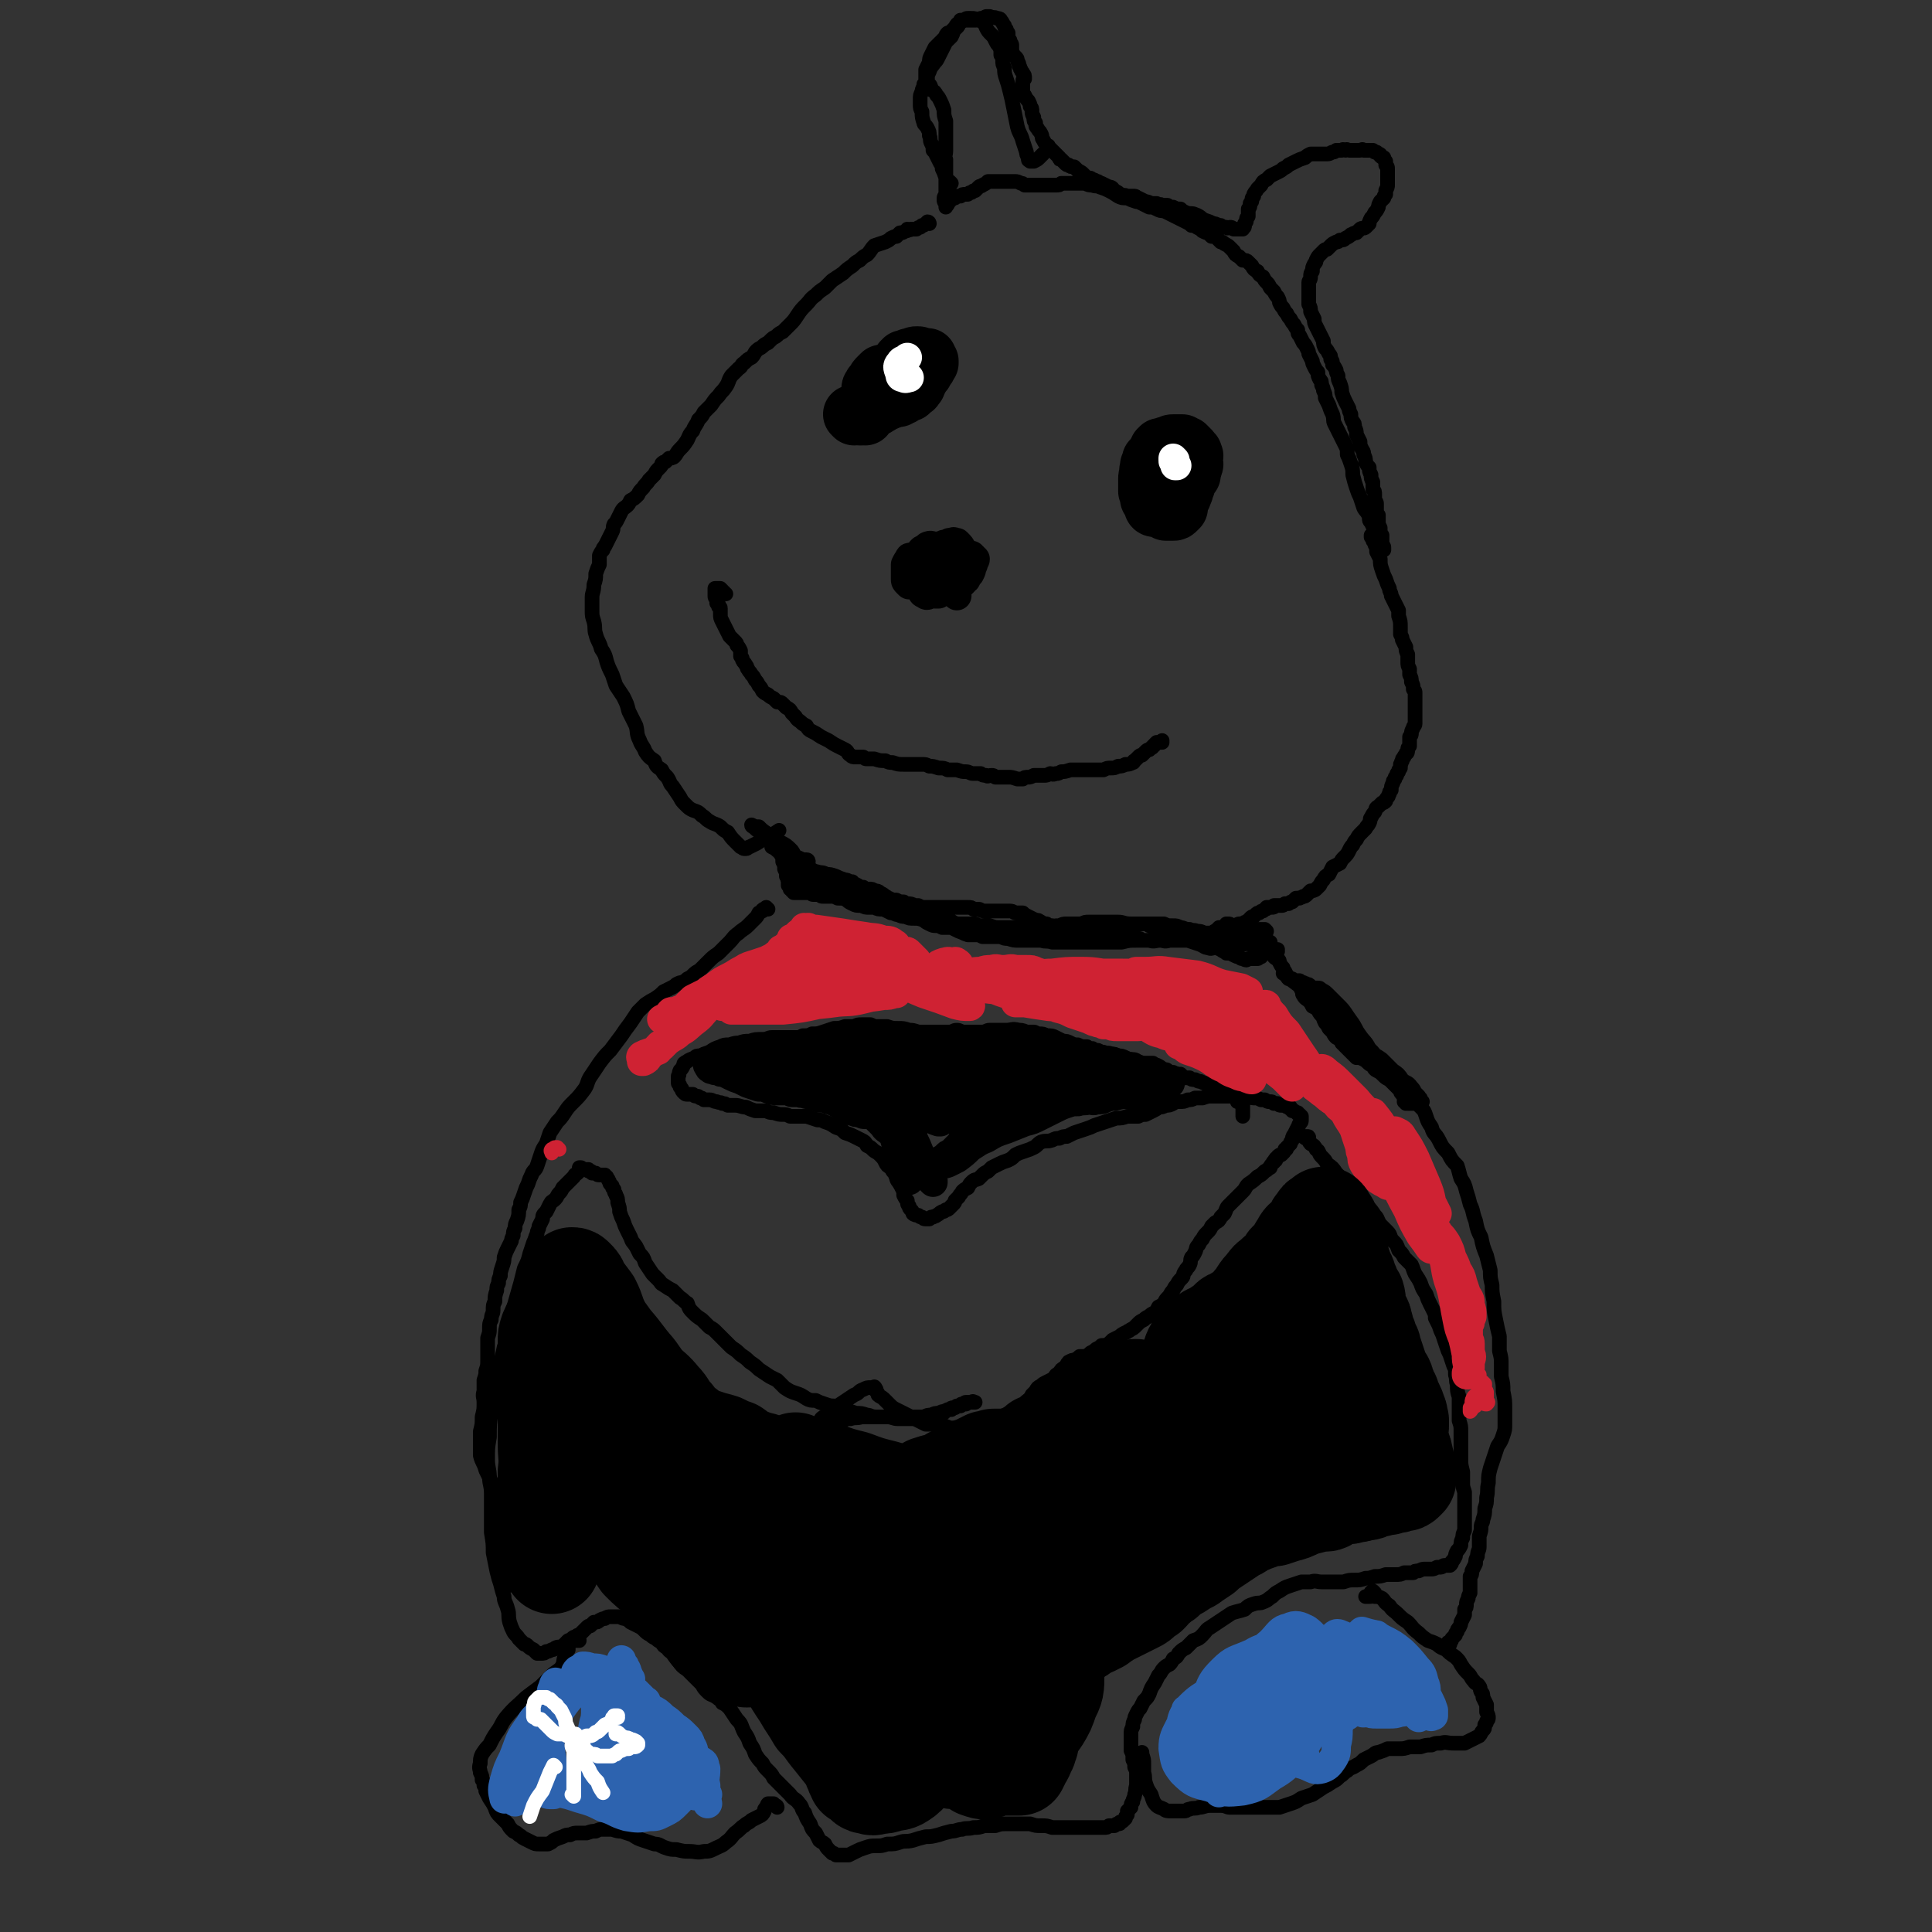 <svg viewBox='0 0 1054 1054' version='1.1' xmlns='http://www.w3.org/2000/svg' xmlns:xlink='http://www.w3.org/1999/xlink'><rect x="0" y="0" width="1054" height="1054" fill="#333333" stroke="none"/><g fill='none' stroke='#000000' stroke-width='8' stroke-linecap='round' stroke-linejoin='round'><path d='M714,621c0,-1 0,-1 -1,-1 0,0 0,0 -1,0 0,0 0,0 -1,0 0,0 0,0 0,0 0,0 0,0 0,0 1,1 1,1 2,1 1,1 1,2 2,3 2,1 2,1 3,3 2,1 1,2 3,4 2,2 2,2 3,4 3,2 3,2 5,5 2,2 2,2 4,5 2,2 2,2 4,4 2,2 2,2 5,5 2,2 2,1 4,4 2,2 2,2 4,5 2,2 1,2 3,5 2,2 2,2 4,4 2,2 1,3 3,5 2,2 2,2 3,5 2,2 2,2 3,4 2,2 2,2 4,4 1,2 1,3 2,5 2,3 2,3 3,5 1,3 1,3 3,6 1,3 1,3 2,5 1,2 1,2 2,4 1,2 1,2 1,4 1,2 1,2 2,4 1,3 1,3 2,5 1,3 1,3 2,6 1,3 1,3 2,5 1,3 1,3 2,6 1,2 1,2 1,5 1,3 0,3 1,5 0,4 0,4 1,7 0,3 0,3 0,6 0,4 0,4 0,7 1,3 1,3 1,6 0,2 0,2 0,5 0,2 0,2 0,5 0,3 0,3 0,5 0,3 0,3 1,7 0,3 0,3 0,6 0,2 0,2 1,5 0,1 0,1 0,3 0,2 0,2 0,4 0,2 0,2 0,4 0,2 0,2 0,5 0,2 0,2 0,5 -1,2 -1,2 -1,4 -1,2 -1,2 -1,4 -1,2 -1,2 -2,3 -1,2 -1,2 -1,3 -1,2 -1,2 -2,3 0,1 0,1 -1,2 0,0 0,0 -1,0 -1,0 -1,0 -2,0 -1,0 -1,1 -2,1 -1,0 -1,0 -2,0 -2,1 -2,1 -3,1 -2,0 -2,0 -4,0 -1,0 -1,0 -3,1 -2,0 -2,0 -3,1 -3,0 -3,0 -5,0 -2,1 -2,1 -5,1 -2,0 -2,0 -5,0 -3,1 -3,1 -6,1 -3,1 -3,1 -5,1 -3,1 -3,1 -6,1 -3,0 -3,0 -6,1 -3,0 -3,0 -6,0 -3,0 -3,0 -6,0 -3,0 -3,-1 -6,0 -3,0 -3,0 -5,0 -3,1 -3,1 -6,2 -3,1 -3,1 -6,3 -2,1 -2,1 -4,3 -2,1 -2,2 -5,3 -2,1 -2,0 -5,1 -3,1 -3,1 -5,3 -3,1 -4,1 -7,2 -3,2 -3,2 -6,4 -3,2 -3,2 -6,4 -2,1 -2,2 -4,4 -2,2 -2,2 -5,3 -2,2 -2,2 -4,4 -2,1 -2,1 -4,3 -1,2 -1,2 -3,3 -1,2 -1,2 -2,3 -2,1 -2,1 -3,2 -2,2 -1,2 -3,4 -1,2 -1,2 -2,4 -2,3 -2,3 -3,6 -1,2 -1,2 -3,4 -1,2 -1,2 -2,4 -1,1 -1,1 -2,3 -1,2 -1,2 -1,3 -1,2 -1,2 -1,4 -1,2 -1,2 -1,4 0,2 0,2 0,4 0,2 0,2 0,5 1,2 1,2 1,5 1,2 1,2 1,4 1,2 1,2 1,3 0,2 0,2 0,3 0,2 0,2 0,4 -1,3 0,3 -1,5 0,2 -1,2 -1,4 -1,1 -1,1 -1,3 -1,1 -1,1 -2,2 0,1 0,1 0,2 -1,1 -1,1 -1,2 0,0 0,0 -1,1 -1,1 -1,1 -2,1 0,1 0,1 -1,1 -1,0 -1,0 -2,1 -1,0 -1,0 -3,0 -1,1 -1,1 -3,1 -2,0 -2,0 -4,0 -3,0 -3,0 -5,0 -3,0 -3,0 -6,0 -3,0 -3,0 -6,0 -3,0 -3,0 -7,0 -3,-1 -3,-1 -6,-1 -3,0 -3,0 -6,-1 -3,0 -3,0 -6,0 -3,0 -3,0 -7,0 -3,0 -3,0 -6,1 -3,0 -3,0 -6,0 -3,1 -3,1 -6,1 -3,1 -4,0 -6,1 -3,0 -3,1 -6,1 -4,1 -4,1 -7,2 -4,1 -4,1 -7,1 -4,1 -4,1 -7,2 -4,1 -4,0 -7,1 -3,1 -3,1 -7,1 -3,1 -3,1 -6,1 -3,0 -3,0 -6,1 -3,1 -3,1 -5,2 -2,1 -2,1 -4,2 -1,0 -1,0 -3,0 -1,0 -1,0 -2,0 -1,0 -1,0 -2,0 -1,-1 -1,-1 -2,-1 -1,-1 -1,-1 -2,-2 -1,-1 -1,-1 -2,-3 -1,-1 -2,-1 -3,-2 -1,-2 -1,-2 -2,-4 -2,-2 -2,-2 -3,-5 -2,-3 -2,-3 -3,-6 -2,-2 -1,-3 -3,-5 -2,-3 -3,-2 -5,-5 -2,-2 -2,-2 -5,-5 -2,-2 -2,-2 -4,-4 -1,-2 -1,-2 -3,-4 -2,-2 -2,-2 -3,-4 -2,-2 -2,-2 -4,-5 -1,-3 -1,-3 -3,-6 -1,-3 -1,-3 -3,-6 -2,-4 -1,-4 -4,-7 -2,-3 -2,-3 -4,-6 -2,-2 -2,-2 -4,-3 -1,-2 -2,-2 -3,-3 -3,-2 -3,-1 -5,-3 -2,-2 -2,-2 -3,-4 -2,-2 -2,-2 -4,-4 -2,-2 -2,-2 -4,-4 -3,-2 -3,-2 -5,-5 -1,-2 -1,-2 -3,-4 -1,-1 -2,-1 -3,-3 -2,-1 -2,-1 -3,-3 -2,-1 -2,-1 -3,-2 -2,-1 -2,-1 -3,-2 -2,-1 -2,-1 -4,-3 -1,-1 -1,-1 -3,-2 -2,-1 -2,-1 -4,-2 -1,-1 -1,-1 -3,-2 -1,0 -1,0 -3,-1 -1,0 -1,0 -3,0 -1,0 -1,0 -2,0 -1,0 -2,0 -3,1 -1,0 -1,0 -3,1 -1,1 -1,1 -3,1 -1,1 -1,1 -2,2 -1,0 -1,0 -2,1 -1,1 -1,1 -2,2 -1,1 -1,1 -2,2 -1,0 -1,0 -2,1 -1,0 -1,0 -2,1 -1,1 -1,1 -3,2 -1,1 -1,1 -2,2 -2,1 -2,0 -4,1 -1,1 -1,1 -2,1 -2,1 -2,1 -3,1 -1,1 -1,1 -3,1 -1,0 -1,0 -2,0 -1,-1 -1,-1 -2,-2 -2,-1 -2,-1 -3,-2 -1,-1 -1,-1 -2,-1 -1,-1 -1,-1 -2,-2 -1,-1 -1,-1 -1,-1 -1,-2 -2,-2 -3,-4 -1,-2 -1,-2 -2,-5 -1,-4 0,-4 -1,-7 -1,-4 -2,-4 -2,-7 -1,-3 -1,-3 -2,-7 -1,-3 -1,-3 -2,-7 -1,-5 -1,-5 -2,-10 0,-5 0,-5 -1,-11 0,-5 0,-5 0,-11 0,-5 0,-5 0,-10 0,-5 -1,-5 -1,-9 0,-5 -1,-5 -1,-10 0,-6 0,-6 1,-12 0,-7 0,-7 1,-14 1,-7 1,-7 2,-13 1,-6 1,-6 2,-11 2,-6 2,-6 3,-11 2,-5 2,-5 3,-10 1,-5 1,-5 2,-11 2,-7 2,-7 4,-14 1,-4 1,-4 2,-8 2,-4 2,-4 3,-8 1,-3 1,-3 2,-6 1,-2 1,-3 2,-5 0,-2 1,-2 1,-4 1,-2 1,-2 2,-4 0,-2 0,-2 2,-4 1,-2 1,-2 2,-4 1,-2 1,-1 3,-3 1,-1 1,-2 2,-3 1,-1 1,-1 2,-3 1,-1 1,-1 2,-2 1,-1 1,-1 2,-2 1,-1 1,-1 2,-2 1,-2 1,-1 2,-2 1,-1 1,-1 1,-2 0,0 0,-1 1,-1 0,0 0,0 0,0 0,0 0,0 0,0 0,1 -1,0 -1,0 0,0 1,0 1,0 1,1 1,1 1,1 0,0 0,0 1,0 1,0 1,0 2,0 0,1 0,1 1,1 1,0 1,0 1,1 1,0 1,0 2,0 1,1 1,1 2,1 1,0 2,0 3,0 0,0 0,1 1,1 0,1 1,1 1,2 1,1 0,1 1,2 0,0 0,0 1,1 0,1 0,1 1,2 0,2 1,2 1,3 1,2 1,2 1,4 1,3 1,3 1,5 1,3 1,3 2,5 1,3 1,3 2,5 1,2 1,2 2,4 1,3 1,2 3,5 1,2 1,2 2,4 2,2 2,2 3,5 2,3 2,3 4,6 1,1 1,1 3,3 2,2 1,2 3,3 3,2 3,2 5,3 2,2 2,2 4,4 2,1 2,2 4,3 1,3 1,3 3,5 2,2 2,2 5,4 2,2 2,2 4,4 2,1 2,1 4,3 2,2 2,2 4,4 2,2 2,2 4,4 3,2 3,2 5,4 3,2 3,2 5,4 3,2 3,2 5,4 3,2 3,2 6,4 2,1 2,1 4,2 2,2 2,2 4,4 3,2 3,2 6,3 3,1 3,1 6,3 2,1 2,1 5,1 2,1 2,1 5,2 3,1 3,1 5,1 3,1 3,1 6,2 3,1 3,1 6,2 3,0 3,0 6,1 2,0 2,1 5,1 2,0 2,0 5,0 2,0 2,0 4,0 2,0 2,0 4,0 2,0 2,0 4,0 2,0 2,0 4,0 2,0 2,0 3,0 2,0 2,0 4,0 1,0 1,0 2,0 1,0 1,0 2,0 1,0 1,0 1,0 0,0 1,0 1,0 0,0 0,0 0,-1 0,0 0,0 1,0 0,0 0,0 1,-1 1,0 1,0 1,-1 1,0 1,0 2,-1 1,0 1,0 2,0 1,-1 1,-1 2,-1 1,-1 1,-1 2,-1 1,0 1,0 2,-1 1,0 1,0 2,0 1,-1 1,-1 3,-1 0,0 1,0 1,0 1,0 0,0 1,0 0,0 0,0 0,0 0,0 0,0 0,0 -1,0 -1,-1 -2,0 0,0 0,0 -1,0 -1,0 -1,0 -2,0 -1,0 -1,1 -2,1 -1,0 -1,0 -1,1 -1,0 -1,0 -2,0 -1,1 -1,1 -2,1 -1,0 -1,0 -2,1 -1,0 -1,0 -3,1 -1,0 -1,0 -3,1 -2,0 -2,0 -4,1 -2,0 -2,0 -4,1 -2,0 -2,0 -4,1 -3,0 -3,0 -5,0 -3,0 -3,0 -5,0 -3,0 -3,-1 -6,-1 -1,0 -1,0 -3,0 -2,0 -2,0 -4,0 -1,0 -1,0 -3,0 -2,0 -2,0 -4,0 -3,1 -3,0 -6,1 -2,0 -2,0 -4,1 -3,0 -3,0 -5,0 -2,0 -2,0 -4,0 -1,0 -1,0 -2,0 -1,0 -1,0 -1,0 0,0 0,0 0,0 0,-1 0,-1 0,-1 1,-1 1,-1 2,-1 2,-2 2,-2 4,-4 3,-2 3,-2 6,-4 3,-2 3,-2 6,-4 3,-1 2,-2 5,-3 2,-1 2,-1 4,-1 1,0 1,0 2,0 0,0 0,-1 0,0 1,0 0,0 0,0 1,1 1,1 1,1 0,1 0,1 0,1 1,1 1,1 1,2 1,1 2,1 3,2 2,2 2,2 3,3 2,2 2,2 4,3 2,1 2,1 4,2 2,1 2,1 4,2 2,1 2,1 4,2 2,1 2,1 4,2 2,0 2,0 4,0 3,1 3,1 5,1 2,0 2,0 4,1 2,0 2,0 4,1 1,0 1,0 2,0 1,0 1,0 3,0 1,0 1,0 2,0 1,0 1,0 3,0 1,0 1,0 2,0 1,0 1,0 2,0 1,-1 1,-1 1,-1 1,0 1,0 2,0 0,-1 0,-1 1,-1 1,0 1,0 1,0 1,0 1,0 2,-1 0,0 0,0 1,-1 1,0 1,0 2,0 1,-1 1,-1 1,-1 1,-1 1,-1 2,-1 1,-1 1,-1 1,-1 1,-1 1,-1 2,-1 1,-1 1,-1 2,-1 0,-1 0,-1 1,-2 1,0 1,0 2,-1 1,-1 1,-1 2,-2 1,-1 1,-1 2,-2 1,-1 1,-1 2,-3 1,-1 1,-1 2,-2 1,-2 1,-2 3,-3 1,-1 1,-1 3,-2 2,-1 2,-1 4,-2 1,-2 1,-2 3,-3 1,-2 1,-2 3,-3 1,-1 1,-2 2,-3 2,-1 2,-1 3,-1 2,-1 2,-1 3,-2 2,0 2,0 3,0 2,-1 2,-1 3,-2 2,-1 2,-1 3,-2 2,-1 2,-1 3,-2 2,0 2,0 4,-1 1,-1 1,-1 2,-2 2,-1 2,-1 4,-2 1,-1 1,-1 3,-2 1,0 1,-1 2,-1 1,-1 2,-1 3,-2 1,-1 1,-1 2,-2 1,-1 1,-1 3,-2 1,-1 1,-1 3,-2 1,-1 1,-1 3,-2 1,-1 1,-1 2,-3 2,-1 2,-1 3,-2 1,-2 1,-2 2,-3 2,-2 1,-2 3,-4 1,-2 1,-2 2,-3 1,-2 1,-2 3,-4 1,-1 0,-2 2,-4 0,-1 1,-1 2,-3 1,-2 0,-2 1,-4 1,-1 1,-1 2,-3 1,-2 0,-2 2,-4 1,-2 1,-2 2,-3 1,-2 1,-2 3,-4 1,-1 1,-1 2,-3 1,-1 1,-1 2,-2 2,-1 2,-1 3,-3 1,-1 1,-1 2,-2 1,-2 1,-3 2,-4 2,-2 2,-2 4,-4 2,-2 2,-2 4,-4 2,-2 1,-2 3,-4 3,-2 3,-2 5,-4 2,-1 2,-1 4,-3 2,-1 1,-1 3,-2 0,-1 0,-1 1,-2 1,-1 0,-1 1,-1 0,-1 0,-1 1,-1 0,0 0,-1 0,-1 1,-1 1,0 1,-1 1,-1 1,-1 2,-1 1,-1 1,-1 1,-1 1,-1 1,-1 1,-2 1,0 1,0 1,-1 1,-1 1,-1 2,-2 0,-1 0,-1 1,-2 0,-1 0,-2 1,-3 1,-2 1,-2 2,-4 1,-1 0,-1 1,-2 1,-1 1,-1 1,-2 0,-1 0,-1 0,-1 0,-1 0,-1 0,-1 -1,-1 -1,-1 -1,-1 -1,0 -1,0 -1,-1 -1,0 -1,0 -2,-1 0,0 0,0 -1,0 0,-1 0,-1 -1,-1 0,0 0,0 0,-1 -2,0 -2,0 -3,-1 -1,0 -1,0 -2,0 -1,0 -1,0 -2,-1 -1,0 -1,0 -2,0 -1,-1 -1,-1 -2,-1 -2,0 -1,0 -3,-1 -1,0 -1,0 -2,0 -2,-1 -2,-1 -3,-1 -2,0 -2,0 -4,-1 -2,0 -2,0 -4,0 -2,0 -2,0 -4,0 -2,0 -2,0 -4,0 -2,0 -2,0 -4,0 -2,0 -2,0 -4,0 -2,0 -2,0 -5,1 -2,0 -2,0 -4,0 -2,1 -2,1 -4,1 -2,1 -2,1 -5,1 -2,0 -2,0 -3,1 -2,1 -2,1 -4,1 -2,1 -2,1 -4,1 -1,1 -1,1 -3,2 -2,1 -2,1 -4,2 -2,0 -2,0 -4,1 -3,0 -3,0 -6,0 -3,1 -3,1 -6,1 -3,1 -3,1 -6,2 -3,1 -3,1 -6,2 -2,1 -2,1 -5,2 -3,1 -3,1 -6,2 -2,1 -2,1 -4,2 -2,0 -2,0 -4,1 -2,0 -2,0 -4,1 -3,1 -3,0 -6,1 -2,1 -2,2 -4,3 -2,1 -2,1 -5,2 -3,1 -3,1 -5,2 -2,2 -2,2 -4,3 -3,1 -3,1 -5,2 -2,1 -2,1 -4,2 -1,1 -1,1 -2,2 -2,1 -2,1 -3,2 -1,1 -1,1 -2,2 -2,1 -2,0 -4,2 -1,1 -1,1 -2,3 -2,1 -2,1 -3,2 -1,2 -1,1 -2,3 -1,1 -1,1 -2,2 0,1 0,1 -1,2 -1,1 -1,1 -2,2 -1,1 -1,1 -2,1 -1,1 -1,1 -2,1 -2,1 -1,1 -3,2 -1,1 -1,0 -2,1 0,0 0,0 -1,0 -1,1 -1,1 -1,1 -1,0 -1,0 -2,0 -1,0 -1,0 -2,-1 -1,0 -1,0 -2,-1 -1,0 -2,0 -3,-1 0,-1 0,-1 -1,-2 -1,-1 -1,-1 -1,-2 -1,-1 -1,-1 -1,-3 -1,-1 -1,-1 -2,-3 0,-2 0,-2 -1,-4 -1,-2 -1,-2 -1,-4 -2,-2 -2,-2 -3,-4 -1,-1 -1,-1 -2,-3 -2,-1 -2,-1 -3,-3 -1,-2 -1,-2 -3,-4 -2,-2 -2,-1 -4,-3 -1,-1 -1,-1 -3,-2 -1,-2 -1,-2 -3,-3 -2,-1 -2,-1 -4,-2 -2,-1 -2,-1 -5,-2 -2,-2 -2,-2 -5,-3 -3,-2 -3,-2 -6,-3 -2,-1 -2,-1 -4,-1 -3,-1 -3,-1 -6,-2 -2,0 -2,0 -4,0 -2,0 -2,0 -5,0 -2,-1 -2,-1 -4,-1 -2,0 -2,0 -5,-1 -2,0 -2,0 -4,-1 -3,0 -3,0 -6,0 -3,-1 -3,-1 -5,-2 -3,0 -3,-1 -6,-1 -2,0 -2,0 -4,0 -2,-1 -1,-1 -3,-1 -1,-1 -1,0 -3,-1 -2,0 -2,-1 -4,-1 -1,0 -1,0 -3,0 -1,-1 -1,-1 -2,-1 -1,-1 -1,-1 -2,-1 -1,0 -1,0 -2,-1 -1,0 -1,0 -1,0 -1,0 -2,0 -2,0 -1,0 -1,0 -2,-1 -1,-1 -1,-1 -1,-2 -1,-1 -1,-1 -1,-1 0,-1 0,-1 -1,-2 0,-1 0,-1 0,-2 0,-1 0,-1 0,-2 1,-1 0,-1 1,-3 1,-1 1,-1 2,-3 0,-1 0,-1 2,-2 1,-1 2,-1 4,-2 1,-1 1,-1 3,-1 2,-1 2,-1 5,-2 3,-2 3,-2 6,-3 2,-1 2,-1 5,-1 3,-1 3,-1 5,-1 3,-1 3,-1 6,-1 3,-1 3,-1 7,-1 3,0 3,-1 5,-1 2,0 2,0 4,0 2,0 2,0 4,0 2,0 2,0 5,0 2,0 2,0 4,-1 3,0 3,0 5,-1 3,0 3,0 6,-1 3,-1 3,-1 6,-2 3,0 3,0 6,-1 3,0 3,0 5,0 2,-1 2,-1 4,-1 3,0 3,0 5,0 2,1 2,1 4,1 3,0 3,0 5,0 3,1 3,1 6,1 3,0 3,0 6,1 2,0 2,0 5,1 3,0 3,0 6,0 2,0 2,0 5,0 3,0 3,0 6,0 2,0 2,-1 4,-1 2,0 2,1 4,1 2,0 2,0 3,0 2,0 2,0 4,0 1,0 1,0 3,0 2,0 2,-1 4,-1 2,0 2,0 4,0 2,0 2,0 4,0 2,0 2,0 4,0 2,1 2,1 4,1 2,0 2,0 4,0 2,0 2,0 4,0 1,0 1,1 3,1 2,0 2,0 4,1 3,0 3,0 5,1 2,1 2,1 4,2 2,0 2,0 4,1 2,1 2,1 4,1 2,1 2,1 5,1 1,1 1,1 3,1 1,1 1,1 3,1 2,1 2,1 3,1 2,1 3,0 4,1 2,0 2,0 4,1 2,0 2,0 4,1 1,1 1,1 3,1 1,1 1,1 3,1 1,1 1,1 3,1 1,0 1,0 3,0 1,0 1,0 3,0 1,1 1,1 2,1 2,1 2,1 3,2 2,1 2,0 3,1 1,1 1,1 3,1 1,1 1,0 2,1 1,0 1,0 2,0 1,1 1,1 2,2 2,0 2,0 3,0 1,1 1,1 3,1 2,1 2,1 3,1 2,1 2,1 3,1 2,1 2,1 3,2 2,0 2,0 3,1 1,0 1,0 3,1 1,1 1,1 2,2 1,0 1,0 2,0 1,1 1,1 2,1 1,1 1,1 1,1 1,1 1,1 1,2 1,0 1,0 1,0 1,0 1,0 1,1 1,0 1,0 1,1 0,1 0,1 0,2 0,2 0,2 0,4 0,0 0,0 0,0 '/><path d='M519,100c0,0 -1,-1 -1,-1 0,0 0,0 0,0 0,0 0,0 0,0 0,0 0,0 0,1 0,0 0,0 0,0 0,0 0,0 0,0 0,0 -1,0 -1,0 0,0 0,0 0,-1 -1,-2 -1,-2 -1,-3 0,-2 0,-2 0,-4 0,-2 0,-2 0,-5 -1,-2 0,-2 0,-5 0,-3 0,-3 0,-6 0,-3 0,-3 0,-6 0,-2 0,-2 0,-4 -1,-3 -1,-3 -1,-6 -1,-3 -1,-3 -2,-5 -1,-2 -1,-2 -2,-3 -1,-2 -1,-2 -3,-3 0,-1 0,-2 -1,-3 -1,-1 -1,-1 -1,-1 0,-1 0,-1 -1,-2 0,-1 0,-1 0,-2 0,-2 0,-2 0,-3 1,-2 1,-2 2,-4 0,-2 0,-2 1,-4 1,-2 1,-2 2,-4 0,0 0,0 1,-1 1,-1 1,-1 2,-2 1,0 1,0 1,-1 1,-1 1,-1 2,-2 0,-1 0,-1 1,-2 1,0 1,0 2,-1 1,-1 1,-1 2,-2 1,-2 1,-2 3,-3 1,-1 1,0 2,-1 1,0 1,0 2,0 1,0 1,0 2,0 1,0 1,0 2,0 2,0 2,0 3,-1 1,0 1,0 3,-1 1,0 1,0 2,0 2,1 2,0 4,1 2,0 2,1 2,1 1,1 1,2 2,3 0,1 0,1 1,2 0,1 0,1 1,2 0,1 0,1 0,2 0,1 0,1 1,2 0,1 0,1 0,1 1,1 1,1 1,2 0,2 0,2 0,3 1,2 1,2 2,3 1,1 1,1 1,2 1,2 1,2 1,3 1,1 0,1 1,2 0,1 1,1 1,2 1,1 1,1 1,3 0,0 -1,0 -1,1 0,1 0,1 0,2 0,2 0,2 0,3 0,1 0,2 1,3 1,2 1,2 2,3 1,2 1,2 1,3 1,1 1,1 1,3 0,1 0,1 1,3 0,2 0,2 1,3 0,2 0,2 1,3 1,2 1,1 2,3 1,2 0,2 1,3 1,2 1,2 2,3 1,1 1,0 1,1 1,1 1,1 2,2 1,1 1,1 2,2 1,1 1,1 2,2 0,1 0,1 1,1 1,1 1,1 2,2 1,1 1,1 2,1 1,1 1,1 3,1 1,1 1,1 2,2 2,1 2,1 3,2 1,1 1,1 2,2 2,0 2,0 3,1 2,0 1,1 3,1 1,1 1,1 2,1 2,1 2,1 4,2 2,0 2,1 3,2 2,1 2,1 3,2 2,1 2,0 4,1 2,0 2,0 4,0 1,0 1,1 2,1 2,1 2,1 4,2 1,0 1,0 3,1 1,0 1,0 3,0 1,1 2,0 3,1 1,0 1,0 3,0 1,1 2,1 3,1 2,1 2,1 4,1 1,1 1,1 3,2 3,1 3,0 5,1 3,1 3,2 5,3 3,1 3,1 5,2 2,0 2,1 4,1 1,1 1,1 3,1 1,1 1,0 2,0 1,0 1,0 2,1 1,0 1,0 2,0 0,0 0,0 1,0 1,0 1,0 1,0 0,0 0,0 1,0 0,0 0,0 0,-1 1,0 1,0 1,-1 0,0 0,0 0,-1 1,-1 1,-1 1,-2 0,-1 0,-1 1,-2 0,-2 0,-2 0,-4 1,-1 1,-1 1,-3 1,-1 1,-1 1,-2 0,-1 0,-1 1,-2 0,-1 0,-1 0,-1 1,-2 1,-1 2,-3 1,-1 1,-1 2,-2 1,-2 1,-2 3,-3 1,-1 1,-1 2,-2 2,-1 2,-1 4,-2 2,-1 2,-1 3,-2 2,-1 2,-1 3,-2 2,-1 2,-1 4,-2 2,-1 2,-1 5,-2 1,-1 1,-1 3,-2 2,0 2,0 4,0 1,0 1,0 3,0 1,0 1,0 2,0 2,0 2,-1 3,-1 1,0 1,0 2,-1 1,0 1,0 3,0 1,-1 1,0 2,0 1,-1 1,0 2,0 1,0 1,0 2,0 1,0 1,0 2,0 1,0 1,0 2,0 1,0 1,-1 2,0 1,0 1,0 3,0 1,0 1,0 2,0 0,1 1,0 1,1 1,0 1,0 1,0 1,1 1,1 1,1 1,0 1,0 1,1 1,1 1,1 2,1 0,1 0,1 1,2 0,1 0,1 0,2 1,1 1,1 1,2 0,2 0,2 0,3 0,1 0,1 0,3 0,1 0,1 0,3 0,1 0,1 -1,3 0,1 0,1 0,2 -1,1 -1,1 -1,2 -1,1 -1,1 -2,2 -1,2 -1,2 -1,3 -1,2 -1,2 -2,3 -1,2 -1,2 -2,3 -1,2 -1,2 -1,3 -1,1 -1,1 -2,2 -1,1 -2,0 -3,1 -1,1 -1,1 -2,2 -2,0 -2,1 -3,1 -1,1 -1,1 -3,2 -1,1 -1,1 -3,1 -1,1 -1,1 -2,1 -2,1 -2,1 -3,2 -1,1 -1,1 -2,2 -1,0 -1,0 -2,1 -1,1 -1,1 -2,2 -1,1 -1,1 -2,3 0,1 0,1 -1,2 -1,2 -1,2 -1,4 -1,1 -1,1 -1,3 0,2 -1,2 -1,3 0,2 0,2 0,4 0,1 0,1 0,3 0,2 0,2 0,5 1,2 1,2 1,4 1,2 1,2 2,4 0,2 0,2 1,4 1,2 1,2 2,4 1,2 1,2 2,4 0,2 0,2 1,4 1,1 1,1 2,3 1,1 1,1 1,3 1,1 1,1 1,3 1,1 1,1 2,3 0,1 0,1 1,3 0,2 0,2 1,4 1,3 1,3 1,5 1,3 1,3 2,5 1,2 1,2 2,4 0,1 0,1 1,3 0,2 0,2 1,4 1,1 1,1 1,3 1,2 1,2 1,4 1,2 1,2 2,4 0,2 0,2 1,4 1,2 1,1 1,3 1,2 1,2 1,4 1,2 1,2 2,3 0,2 0,2 1,4 0,2 0,2 1,4 0,2 0,2 0,4 1,1 1,1 1,3 0,1 0,1 0,3 1,1 1,1 1,2 0,2 0,2 0,3 0,2 0,2 1,3 0,2 0,2 0,3 0,2 0,2 1,4 0,1 0,1 0,2 0,1 0,1 1,2 0,1 0,1 0,2 0,2 0,2 0,3 1,1 1,1 1,2 0,0 0,0 0,1 0,0 0,0 0,0 0,0 0,0 0,0 0,0 0,0 0,0 0,0 0,0 0,0 -1,-1 -1,-1 -1,-2 -1,-2 -1,-2 -2,-4 -1,-2 -1,-2 -2,-4 -1,-3 -1,-3 -2,-5 -1,-1 -1,-1 -1,-3 -1,-3 -2,-3 -3,-5 -1,-3 -1,-3 -2,-6 -1,-2 -1,-2 -2,-5 -1,-3 -1,-3 -2,-7 0,-3 0,-3 -1,-6 -1,-3 -1,-3 -2,-5 0,-3 0,-3 -1,-5 -1,-2 -1,-2 -2,-4 -1,-2 -1,-2 -2,-4 -1,-2 -1,-2 -2,-4 -1,-2 0,-2 -1,-5 -1,-2 -1,-2 -2,-5 -1,-2 -1,-2 -2,-4 0,-2 0,-2 -1,-4 0,-1 0,-1 -1,-3 0,-2 0,-2 -1,-3 -1,-2 -1,-2 -1,-4 -1,-1 -1,-1 -2,-3 -1,-2 -1,-2 -1,-3 -1,-2 -1,-2 -2,-4 0,-1 0,-1 -1,-3 -1,-2 -1,-2 -2,-3 -1,-2 -1,-2 -2,-4 -1,-1 -1,-1 -1,-3 -1,-1 -1,-1 -2,-3 -1,-1 -1,-1 -2,-3 -1,-1 -1,-1 -2,-3 -1,-1 -1,-1 -2,-3 -1,-1 -1,-1 -2,-3 0,-1 0,-1 -1,-3 -1,-1 -1,-1 -2,-3 -1,-1 -1,-1 -2,-2 -1,-2 -1,-2 -2,-3 -1,-1 -1,-1 -2,-3 -2,-1 -2,-1 -3,-3 -2,-1 -2,-1 -3,-3 -1,-1 -1,-1 -2,-2 -1,-1 -1,-1 -3,-1 -1,-1 -1,-1 -2,-2 -2,-1 -2,-1 -3,-3 -1,-1 -1,-1 -2,-2 -1,-1 -1,-1 -3,-2 -1,-1 -1,-1 -2,-1 -1,-1 -1,-1 -2,-2 -1,-1 -1,-1 -3,-1 -1,-1 -1,-1 -2,-2 -1,0 -1,0 -3,-1 -1,-1 -1,-1 -3,-2 -1,-1 -1,-1 -3,-1 -1,-1 -1,-1 -3,-2 -2,-1 -2,-1 -4,-2 -2,-1 -2,-1 -4,-2 -2,-1 -2,-1 -4,-2 -2,0 -2,0 -4,-1 -2,-1 -2,-1 -4,-1 -2,-1 -2,-1 -4,-2 -2,-1 -2,-1 -3,-1 -3,-1 -3,-1 -5,-2 -3,0 -3,0 -5,-1 -3,-2 -3,-2 -5,-3 -2,-1 -2,-1 -5,-2 -2,-1 -2,0 -4,-1 -2,0 -2,0 -4,-1 -2,0 -2,0 -3,0 -2,0 -2,0 -3,0 -2,0 -2,0 -3,0 -2,0 -2,0 -4,0 -1,1 -1,1 -3,1 -2,0 -2,0 -4,0 -1,0 -1,0 -3,0 -2,0 -2,0 -4,0 -1,0 -1,0 -3,0 -1,0 -1,0 -3,0 -1,-1 -1,-1 -2,-1 -2,-1 -2,-1 -3,-1 -1,0 -1,0 -2,0 -2,0 -2,0 -3,0 -2,0 -2,0 -3,0 -1,0 -1,0 -1,0 -1,0 -1,0 -2,0 -1,0 -1,0 -2,0 -1,0 -1,0 -2,0 -1,1 -1,1 -3,2 -1,1 -1,0 -2,1 -1,1 -1,1 -2,2 -1,0 -1,0 -2,1 -1,0 -1,0 -2,1 0,0 0,0 -1,0 -2,0 -2,0 -3,1 -1,0 0,0 -1,0 -1,0 -1,0 -1,0 -1,0 -1,0 -1,1 -1,0 -1,0 -1,0 0,1 -1,0 -1,1 0,0 0,0 -1,0 0,1 0,1 0,1 -1,1 -1,1 -1,1 0,0 0,0 0,0 0,1 0,1 -1,1 0,0 0,0 0,0 0,0 0,0 0,0 0,1 0,1 0,1 0,0 0,0 0,0 0,0 0,0 0,0 0,-1 0,-1 0,-1 0,-1 0,-1 0,-1 -1,-1 -1,-1 -1,-2 0,0 0,0 0,-1 0,-1 1,-1 1,-3 0,-2 0,-2 0,-4 0,-2 0,-2 0,-4 -1,-3 -1,-3 -2,-5 0,-2 0,-2 -1,-3 -1,-2 -1,-2 -2,-4 -1,-2 -1,-2 -2,-3 0,-2 0,-2 -1,-4 -1,-2 0,-2 -1,-4 0,-2 0,-2 -1,-4 -1,-2 -2,-2 -2,-3 -1,-3 -1,-3 -1,-6 -1,-2 -1,-2 -1,-4 0,-1 0,-1 0,-3 0,-2 0,-2 1,-4 0,-2 1,-2 1,-4 1,-1 1,-1 2,-3 0,-2 0,-2 1,-4 1,-3 1,-2 3,-5 1,-1 1,-1 2,-3 1,-2 1,-2 2,-4 1,-2 1,-2 2,-4 0,-1 0,0 1,-1 1,-1 1,-1 2,-2 1,-2 1,-2 1,-3 1,-1 1,-1 2,-2 1,-1 1,-1 1,-2 1,-1 1,-1 1,-2 1,0 1,0 1,0 1,0 1,0 2,0 0,-1 0,-1 1,-1 1,0 1,0 2,0 2,0 2,0 3,1 2,0 2,0 3,1 2,1 1,1 2,3 1,2 1,2 3,4 1,1 1,1 2,3 1,2 1,2 2,3 1,2 1,2 1,5 1,1 1,1 1,3 0,2 0,2 1,4 0,3 0,3 1,6 1,3 1,3 2,7 1,4 1,4 2,9 1,5 1,5 2,10 1,4 2,4 3,8 1,3 1,3 2,6 0,1 0,1 1,3 0,0 0,1 0,1 0,1 1,0 1,1 1,0 1,0 2,0 2,-1 2,-1 3,-2 1,-1 1,-1 2,-2 '/><path d='M749,293c0,0 -1,-1 -1,-1 0,0 0,0 0,0 0,0 0,0 0,0 1,1 0,0 0,0 0,0 0,0 0,0 0,0 0,0 0,0 0,1 0,1 0,1 0,0 0,0 1,1 0,0 0,0 0,1 1,1 1,1 1,2 1,2 1,2 1,4 1,2 1,2 2,4 0,3 0,3 1,6 1,3 1,3 2,5 1,3 1,3 2,5 0,2 1,2 1,4 1,2 1,2 2,4 1,2 1,2 2,4 0,1 0,2 0,3 1,3 1,3 1,6 0,2 0,2 0,4 1,2 1,2 1,3 1,2 1,2 2,4 0,2 0,2 1,4 0,2 0,2 0,4 0,2 0,2 1,4 0,2 0,2 0,3 1,2 1,2 1,4 1,2 1,2 1,4 1,1 1,1 1,2 0,2 0,2 0,3 0,1 0,1 0,3 0,2 0,2 0,4 0,2 0,2 0,4 0,1 0,1 0,3 0,1 -1,1 -1,2 -1,2 -1,2 -1,3 0,1 0,1 -1,2 0,2 0,2 0,3 0,1 0,1 0,2 -1,1 -1,1 -1,2 0,1 0,2 -1,2 0,1 -1,1 -1,2 -1,1 -1,1 -1,2 -1,1 0,1 -1,2 0,1 0,1 0,2 -1,1 -1,1 -1,2 -1,1 -1,1 -1,2 -1,1 -1,1 -1,2 -1,1 -1,1 -1,2 -1,2 -1,2 -1,4 -1,1 -1,1 -1,2 -1,1 0,1 -1,2 -1,1 -1,1 -1,2 -1,1 -1,1 -2,1 -1,1 -1,1 -2,2 -2,1 -1,1 -2,3 -1,1 -1,1 -2,3 -1,1 0,1 -1,3 -1,2 -1,1 -2,3 -1,1 -1,1 -2,2 -2,2 -2,2 -3,4 -1,1 -1,1 -2,3 -1,1 -1,1 -2,3 -1,2 -1,2 -3,4 -1,1 -1,1 -2,3 -2,1 -2,1 -4,2 -1,2 -1,2 -2,4 -2,1 -2,1 -3,3 -1,1 -1,1 -2,3 -1,1 -1,1 -2,2 -1,1 -2,1 -3,1 -1,1 -1,1 -2,2 -1,1 -1,1 -2,1 -1,1 -1,0 -2,1 -1,0 -1,0 -2,0 -1,1 -1,1 -2,2 -1,0 -1,0 -2,1 -1,0 -1,0 -2,0 -1,1 -1,1 -2,1 -1,0 -1,0 -2,0 -1,0 -1,0 -2,0 0,1 0,1 -1,1 -1,0 -1,0 -1,0 -1,0 -1,0 -2,0 0,1 0,1 -1,1 -1,1 -1,1 -1,1 -1,0 -1,0 -2,1 -1,0 -1,0 -2,1 -1,1 -1,1 -1,1 -1,0 -1,0 -2,1 0,0 0,1 -1,1 -1,1 -1,1 -1,1 -1,0 -1,0 -2,1 -1,0 -1,0 -2,0 -1,0 -1,1 -2,1 -1,1 -1,1 -2,1 0,0 0,0 -1,0 0,1 0,1 -1,1 -1,0 -1,0 -1,0 -1,1 -1,0 -1,0 -1,1 -1,1 -1,1 -1,0 -1,0 -2,0 0,0 0,0 0,0 -1,0 -1,0 -1,0 0,0 0,0 0,0 -1,0 -1,0 -1,0 0,0 0,0 0,0 0,0 0,0 0,0 0,0 0,0 0,0 0,0 -1,0 0,0 0,0 0,0 1,0 0,-1 0,-1 1,-2 '/><path d='M396,324c-1,0 -1,-1 -1,-1 -1,0 0,0 0,0 -1,0 -1,0 -1,-1 0,0 0,0 -1,-1 0,0 0,0 0,0 -1,0 -1,0 -1,0 -1,0 -1,0 -1,0 0,0 0,0 -1,0 0,0 0,0 0,0 0,0 0,0 0,0 0,0 0,0 0,1 0,0 0,0 0,0 0,0 0,1 0,1 0,0 0,0 0,0 0,1 0,1 0,2 0,1 0,1 1,2 0,1 0,1 0,2 1,1 1,0 1,1 0,0 0,0 0,1 1,1 1,0 1,1 0,1 0,1 0,3 0,2 0,2 1,4 1,2 1,2 2,4 1,2 1,2 2,4 1,1 1,1 3,3 1,1 1,1 1,2 1,1 1,1 2,3 0,1 0,1 0,3 1,1 1,1 1,2 1,2 1,1 2,3 1,1 0,1 1,2 1,2 1,1 2,3 1,1 1,1 2,3 1,1 1,1 2,3 1,1 1,1 2,3 1,1 1,1 3,2 1,1 1,1 3,2 1,1 1,1 2,2 2,0 2,0 3,1 1,1 1,1 2,2 2,1 2,1 3,3 1,1 1,1 2,2 1,2 2,2 3,3 1,1 1,1 3,2 1,2 1,2 3,3 2,1 2,1 5,3 2,1 2,1 4,2 3,2 3,2 5,3 2,1 2,1 4,2 2,1 1,2 3,3 1,1 1,1 3,1 2,0 2,0 4,0 1,1 1,1 2,1 2,0 2,0 4,0 3,1 3,1 6,1 2,1 2,1 4,1 3,1 3,1 6,1 2,0 2,0 4,0 3,0 3,0 6,0 2,0 2,0 4,1 2,0 2,0 5,1 3,0 3,0 5,1 3,0 3,0 5,0 3,1 3,1 5,1 2,0 2,1 4,1 2,0 2,0 4,0 1,1 1,1 3,1 1,1 1,0 3,0 1,0 1,0 2,1 2,0 2,0 3,0 2,0 2,0 4,0 2,0 2,0 5,1 1,0 1,0 3,0 1,-1 1,-1 3,-1 1,0 1,0 3,-1 1,0 1,0 3,0 1,0 1,0 3,0 1,0 1,0 3,-1 1,0 1,1 3,0 2,0 1,0 3,-1 2,0 2,0 5,-1 1,0 1,0 3,0 2,0 2,0 5,0 2,0 2,0 5,0 2,0 2,0 5,0 2,-1 2,-1 4,-1 2,0 2,0 4,-1 2,0 2,0 4,-1 2,0 2,0 4,-1 1,0 0,-1 1,-1 1,-1 1,-1 2,-2 1,-1 1,-1 2,-1 1,-1 1,-1 2,-2 1,-1 1,-1 2,-1 1,-1 1,-1 1,-1 1,0 1,-1 1,-1 1,0 1,-1 1,-1 0,0 0,0 1,-1 0,0 0,0 0,0 1,0 1,0 2,0 0,0 0,0 1,0 0,0 0,0 0,0 0,0 0,-1 0,-1 0,1 0,1 0,1 0,0 0,0 0,0 '/><path d='M697,519c0,0 -1,-1 -1,-1 0,0 1,0 1,0 -1,1 -1,1 -2,2 0,1 0,1 0,2 0,0 0,0 0,0 0,0 0,0 0,0 0,0 0,0 0,0 1,1 1,1 2,1 1,1 1,1 1,2 1,2 1,2 2,3 0,1 0,1 1,2 1,2 1,2 2,3 1,1 1,1 2,2 2,1 2,1 3,2 1,1 1,1 2,3 1,1 0,2 1,3 1,2 2,2 3,3 1,1 1,1 2,3 2,1 2,1 3,2 1,2 1,2 3,4 0,1 0,1 1,3 1,1 1,1 2,3 1,1 1,1 2,2 1,2 1,2 2,3 2,1 2,1 3,3 1,1 1,1 2,2 1,1 1,1 2,2 1,1 1,1 2,2 1,1 1,1 2,2 2,0 2,0 4,1 2,1 2,2 4,3 2,1 1,2 3,3 2,1 2,1 4,3 1,1 1,1 3,2 1,1 1,1 2,2 1,1 1,1 2,2 1,1 1,1 2,2 0,1 0,1 1,2 1,1 1,1 1,2 1,0 1,0 2,1 0,0 0,0 0,0 0,0 0,0 0,0 0,0 0,0 0,0 -1,-2 -1,-2 -2,-3 -1,-1 -1,-1 -3,-3 -1,-2 -1,-2 -3,-5 -1,-2 -1,-2 -3,-5 -2,-3 -3,-2 -5,-5 -2,-4 -2,-4 -5,-7 -2,-4 -3,-4 -5,-7 -3,-4 -2,-4 -5,-8 -3,-4 -3,-5 -6,-8 -3,-3 -3,-3 -6,-6 -2,-2 -2,-2 -4,-3 -1,-1 -1,-1 -2,-1 -1,0 -1,0 -1,0 0,0 0,0 -1,0 0,0 0,0 0,0 -1,0 -1,0 -1,0 -1,-1 -1,-1 -1,-1 -1,-1 -1,-1 -2,-1 -1,-1 -1,0 -2,-1 -1,0 -1,0 -1,0 0,0 -1,0 -1,0 0,-1 0,-1 0,-1 0,0 0,0 0,0 -1,0 -1,0 -1,0 -1,0 -1,0 -2,0 0,0 0,0 -1,-1 -1,0 -1,0 -2,0 -1,-1 -1,-1 -1,-2 -1,0 -1,0 -1,-1 -1,0 -1,0 -1,0 0,0 0,0 0,0 0,0 0,0 0,0 0,0 0,0 0,0 1,0 1,0 1,0 2,2 2,2 4,4 4,3 4,3 8,6 5,4 4,5 9,9 4,5 4,5 9,9 3,4 3,4 7,7 4,4 4,3 8,7 4,3 4,2 8,5 3,3 3,3 6,6 3,2 3,2 5,5 2,2 3,1 5,4 1,1 1,1 2,3 1,1 1,1 2,2 0,0 0,0 0,1 1,0 1,0 1,1 1,1 1,1 1,1 0,0 0,0 0,0 0,0 0,0 0,0 0,0 0,0 0,0 -1,0 -1,0 -3,-1 -2,-2 -2,-2 -5,-5 -2,-2 -2,-2 -5,-5 -3,-3 -3,-3 -6,-6 -3,-4 -3,-4 -6,-7 -3,-3 -4,-3 -7,-6 -3,-3 -3,-3 -6,-7 -3,-2 -2,-2 -5,-5 -1,-2 -1,-2 -3,-4 -1,-1 -1,-1 -2,-3 -1,0 -1,0 -2,-1 0,0 0,0 -1,-1 0,0 0,0 0,0 '/><path d='M680,506c-1,0 -1,-1 -1,-1 -1,0 0,0 0,0 -1,0 -1,0 -1,-1 0,0 0,0 -1,0 0,1 0,1 0,1 -1,0 -1,0 -2,1 -1,0 -1,0 -1,0 -1,1 -1,1 -2,1 -1,1 -1,1 -1,2 -1,0 -1,0 -2,1 -1,0 -1,0 -2,0 0,0 0,0 -1,0 -1,0 -1,0 -2,0 -1,0 -1,0 -2,0 -1,0 -1,0 -2,0 -2,0 -2,0 -3,-1 -1,0 -1,0 -2,0 -1,0 -1,0 -2,0 -2,0 -2,0 -3,1 -2,0 -2,0 -3,1 -2,0 -2,1 -3,1 -2,0 -2,0 -3,0 -2,0 -2,0 -4,0 -1,0 -1,0 -2,0 -2,0 -2,0 -3,1 -1,0 -1,0 -3,0 0,0 0,0 -1,0 -1,0 -1,0 -3,0 -1,0 -1,0 -2,0 -1,-1 -1,-1 -2,-1 -1,0 -1,0 -2,-1 -2,0 -2,0 -3,0 -2,0 -2,0 -3,-1 -2,0 -2,0 -4,0 -2,0 -2,0 -3,-1 -2,0 -2,0 -3,0 -2,-1 -2,-1 -3,-1 -1,0 -1,0 -2,0 -1,0 -1,0 -2,0 -2,0 -2,0 -3,0 -1,0 -1,0 -3,0 -2,0 -2,0 -3,0 -2,0 -2,0 -4,0 -2,0 -2,0 -3,0 -2,-1 -2,-1 -3,-2 -2,0 -2,0 -3,-1 -2,0 -2,0 -3,-1 -2,0 -2,0 -3,-1 -2,-1 -1,-1 -3,-1 -2,-1 -2,-1 -4,-2 -2,-1 -2,-1 -3,-2 -2,0 -2,0 -4,0 -1,0 -1,-1 -3,-1 -1,0 -1,0 -3,0 -1,0 -1,0 -2,0 -2,0 -2,0 -3,0 -2,0 -2,0 -3,0 -2,0 -2,0 -3,0 -2,0 -2,-1 -3,-1 -2,0 -2,0 -3,0 -1,-1 -1,-1 -3,-1 -1,0 -1,0 -3,0 -2,0 -2,0 -4,0 -2,0 -2,0 -3,0 -3,0 -3,0 -5,0 -2,0 -2,0 -4,0 -3,0 -3,0 -5,0 -1,0 -1,0 -3,-1 -1,0 -1,0 -2,0 -2,-1 -2,-1 -4,-1 -1,0 -1,0 -2,-1 -2,0 -2,0 -4,-1 -2,0 -2,0 -4,-1 -1,0 -1,-1 -2,-1 -1,-1 -1,-1 -3,-2 -1,-1 -1,-1 -3,-1 -1,-1 -1,-1 -3,-1 -2,0 -2,0 -3,-1 -2,0 -2,0 -3,-1 -2,-1 -2,-1 -3,-1 -2,-1 -2,-2 -4,-2 -3,-1 -3,-1 -5,-2 -3,-1 -3,-1 -5,-1 -2,-1 -2,-1 -4,-1 -2,-1 -2,0 -3,-1 -1,0 -1,-1 -2,-1 -1,-1 -1,-1 -2,-2 -1,0 -1,0 -2,-1 -1,-1 -1,-1 -2,-2 -1,-1 -1,-1 -2,-2 -1,-1 -1,-1 -2,-1 -1,-1 -1,-1 -2,-2 -1,0 -1,0 -2,-1 0,0 0,0 -1,-1 -1,0 -1,0 -1,-1 -1,0 -1,0 -1,-1 -1,0 0,-1 -1,-1 0,0 0,0 0,-1 0,0 0,0 0,0 0,0 0,0 0,0 0,0 0,0 0,0 -1,0 -1,0 -1,0 0,0 0,-1 0,-1 0,0 0,0 0,0 0,0 0,0 0,0 0,0 0,0 0,1 0,0 0,0 0,1 1,1 1,1 1,3 0,1 1,1 1,2 0,1 0,1 1,2 1,2 1,2 1,4 1,2 1,2 1,4 1,2 1,2 1,4 1,1 0,1 1,2 0,1 0,1 0,2 0,0 0,0 0,1 0,0 0,0 1,0 0,1 0,1 0,2 0,0 0,0 1,0 0,0 0,1 0,1 1,0 1,0 1,1 0,0 0,0 0,0 1,0 1,0 1,0 1,0 1,0 2,0 1,0 1,0 3,0 1,0 1,0 3,0 1,1 1,1 2,1 1,0 1,0 3,0 1,1 1,1 2,1 2,0 2,0 4,0 2,0 2,0 4,1 3,0 3,0 5,1 1,1 1,1 3,2 2,1 2,1 5,1 2,1 2,1 4,1 2,0 2,0 3,0 2,1 2,1 5,1 2,1 2,1 4,2 2,0 2,1 4,1 2,1 2,1 4,1 2,1 2,1 5,1 2,0 2,0 5,1 2,0 2,0 4,0 3,0 3,0 5,1 3,0 3,0 6,0 2,1 2,1 4,1 2,0 2,0 5,0 2,0 2,0 4,0 2,1 2,1 4,1 2,0 2,0 4,0 3,1 3,1 5,1 2,0 2,0 4,0 3,0 3,0 5,0 3,0 3,0 6,0 2,0 2,0 5,0 2,0 2,0 4,0 2,0 2,0 4,0 3,1 3,1 5,1 2,0 2,0 4,0 2,0 2,-1 3,-1 2,0 2,0 4,0 3,-1 3,0 5,0 2,0 2,0 4,-1 3,0 3,0 5,0 2,0 2,0 4,-1 3,0 3,0 6,0 2,0 2,0 5,0 1,0 1,0 3,0 1,0 1,0 3,0 2,0 2,0 3,1 2,0 2,0 3,0 2,1 2,1 3,1 2,1 2,1 4,1 2,1 2,1 4,2 2,1 2,1 4,1 2,1 2,1 5,1 2,1 2,1 4,2 2,0 2,0 4,1 2,1 2,1 3,1 3,1 2,2 5,3 1,1 2,1 3,2 2,0 2,0 4,1 2,1 2,1 3,1 1,1 1,1 2,1 2,1 2,1 3,0 1,0 1,0 2,0 1,0 1,0 1,0 1,0 1,0 2,0 1,0 0,-1 1,-1 0,0 0,0 1,0 0,0 0,0 0,-1 1,0 1,0 1,-1 1,0 1,0 1,0 0,0 0,0 0,-1 1,0 0,0 0,-1 0,0 0,0 0,-1 0,0 0,0 0,-1 0,0 0,0 0,0 0,-1 1,-1 0,-1 0,-1 0,-1 0,-1 0,-1 0,-1 0,-1 0,0 0,0 0,0 0,0 0,0 0,0 0,0 0,0 -1,0 -1,0 -1,0 -2,0 -2,-1 -2,-1 -4,-2 -4,-1 -4,-1 -7,-1 -5,-1 -5,-1 -9,-1 -4,0 -4,0 -7,0 -4,0 -4,0 -7,0 -3,0 -3,0 -6,1 -2,0 -2,0 -4,0 -2,0 -2,0 -3,0 0,0 0,0 0,1 0,0 0,0 0,0 1,0 1,0 3,0 2,1 2,1 5,2 3,1 3,1 6,2 3,1 3,2 5,2 2,1 2,0 4,0 2,0 2,1 3,0 1,0 1,0 1,0 0,0 0,-1 0,-1 -1,0 -1,0 -3,0 -2,-1 -2,-1 -3,-1 -2,-1 -2,-1 -4,-1 -3,-1 -3,-1 -6,-1 -2,0 -2,0 -5,0 -2,0 -2,0 -4,0 -2,0 -2,0 -4,0 -3,1 -3,0 -5,0 -3,0 -3,1 -6,0 -4,0 -4,0 -7,0 -4,0 -4,0 -8,1 -3,0 -3,0 -7,0 -3,0 -3,0 -6,0 -3,0 -3,0 -6,0 -4,0 -4,0 -7,0 -3,0 -3,0 -6,0 -3,0 -3,0 -6,0 -3,-1 -3,0 -6,-1 -3,0 -3,0 -6,0 -3,0 -3,0 -6,0 -3,0 -3,0 -6,-1 -2,0 -2,0 -4,-1 -3,0 -3,0 -6,0 -2,0 -2,0 -4,0 -2,-1 -2,-1 -4,-1 -2,0 -2,0 -4,0 -3,-1 -2,-1 -5,-2 -2,-1 -2,-1 -4,-2 -2,0 -2,0 -5,0 -2,-1 -2,-1 -3,-1 -2,0 -2,0 -4,-1 -2,-1 -2,-1 -3,-2 -2,-1 -2,-1 -4,-2 -2,0 -2,0 -3,-1 -2,-1 -2,-1 -4,-1 -2,-1 -2,-1 -4,-2 -3,0 -3,0 -5,-1 -2,0 -2,0 -4,-1 -2,0 -2,0 -4,-1 -2,0 -2,0 -4,-1 -3,-1 -3,0 -5,-1 -3,-1 -3,-1 -5,-2 -3,-1 -3,-1 -6,-2 -2,-1 -2,-1 -4,-2 -1,0 -1,0 -3,0 -1,-1 -1,0 -2,-1 -1,0 -1,0 -1,-1 -1,0 -1,0 -2,0 -1,0 -1,0 -2,-1 -1,0 -1,0 -3,0 -1,-1 -1,0 -3,-1 -1,-1 -1,-1 -3,-1 -1,-1 -1,-1 -2,-2 0,0 0,0 -1,-1 0,0 0,0 0,0 0,0 0,0 0,-1 0,0 0,0 0,0 0,0 0,0 1,0 3,-1 3,-1 7,0 5,0 4,1 10,3 4,1 4,1 9,2 2,0 2,0 5,0 1,0 1,0 3,0 0,0 0,0 0,0 -1,0 -1,0 -2,0 -2,0 -2,0 -4,0 -4,-1 -4,-1 -7,-2 -5,-2 -5,-2 -9,-4 -5,-2 -4,-2 -9,-5 -3,-3 -3,-3 -6,-5 -2,-2 -2,-2 -3,-3 0,0 -1,0 0,0 1,0 1,0 3,1 2,2 2,2 5,4 3,1 3,1 5,2 1,0 1,0 2,0 1,0 1,1 1,1 0,0 0,0 0,0 -2,0 -2,0 -4,0 -2,0 -2,0 -4,-1 -3,-1 -3,-1 -5,-3 -3,-3 -3,-3 -6,-6 -4,-3 -4,-3 -7,-6 -2,-1 -2,-1 -4,-3 0,0 -1,0 -1,-1 0,0 0,0 0,0 2,1 2,1 4,1 2,2 2,2 5,4 3,2 3,2 6,4 4,2 4,2 7,5 2,3 1,3 4,5 0,1 1,1 2,2 0,1 0,1 0,1 -1,0 -1,0 -2,-1 -2,-1 -2,-1 -4,-2 -2,-1 -2,-1 -4,-2 -2,-2 -2,-2 -4,-3 -1,-1 -1,-1 -3,-2 0,-1 0,-1 0,-1 0,0 0,0 1,0 2,2 2,2 5,4 3,2 3,2 6,4 2,1 2,1 4,2 1,1 1,1 3,2 1,1 1,1 2,1 0,0 0,0 0,0 -1,0 -1,1 -1,0 -2,0 -2,0 -4,-1 -1,-1 -1,-1 -3,-1 0,-1 0,-1 0,-1 -1,0 0,0 0,0 3,2 3,2 6,4 4,2 4,1 8,3 4,2 3,2 7,4 3,1 3,1 6,3 3,1 3,1 5,3 3,1 3,1 6,2 3,1 3,1 6,2 3,1 3,1 5,2 3,1 3,1 6,1 2,1 2,1 5,1 3,1 3,1 5,1 2,1 2,1 4,1 3,0 3,1 6,1 3,1 3,1 7,2 3,1 3,2 6,3 2,1 2,1 4,1 3,1 3,1 5,1 2,1 2,1 5,1 2,0 2,0 4,0 2,1 2,1 5,2 2,0 2,0 4,0 2,0 2,0 4,0 2,0 2,0 4,0 2,0 2,0 4,0 2,-1 2,-1 4,-1 2,-1 2,-1 3,-1 3,-1 3,-1 5,-1 2,-1 2,-1 5,-1 2,-1 2,-1 4,-1 2,0 2,0 4,0 2,0 2,0 4,0 2,-1 2,-1 4,-1 3,0 3,0 5,0 3,0 3,0 5,0 3,0 3,0 6,0 3,0 3,1 7,1 3,0 3,0 6,0 3,0 3,0 6,0 3,0 3,0 6,0 2,1 2,1 5,1 2,0 2,0 4,1 2,0 2,1 5,1 2,1 2,0 4,1 2,0 2,0 4,1 2,0 2,1 4,2 2,1 2,1 4,2 2,1 2,1 4,2 1,0 1,0 3,1 1,0 1,0 3,0 1,0 1,-1 2,-1 0,0 1,0 2,0 1,-1 1,0 2,0 0,0 0,0 1,0 1,0 1,0 2,0 0,-1 0,-1 1,-1 2,0 2,0 3,0 1,0 1,0 2,0 1,0 1,0 2,0 0,0 0,0 0,0 0,0 0,0 1,0 0,0 -1,0 -1,0 -1,0 -1,0 -2,-1 -3,-1 -3,-1 -6,-2 -3,-2 -3,-2 -5,-3 -3,-2 -3,-2 -7,-3 -1,-1 -1,-1 -2,-1 0,0 -1,0 -1,0 0,0 1,0 1,1 2,1 2,1 4,2 3,1 4,1 7,2 2,0 3,0 5,0 2,0 2,0 4,0 1,0 1,-1 1,-1 0,0 0,0 -1,-1 -1,0 -1,0 -3,0 0,0 0,0 -1,0 '/></g>
<g fill='none' stroke='#000000' stroke-width='32' stroke-linecap='round' stroke-linejoin='round'><path d='M639,265c0,0 0,-1 -1,-1 0,0 1,0 1,0 0,0 0,0 -1,0 0,0 0,0 0,0 0,0 0,0 0,0 -1,0 -1,0 -1,0 0,0 0,0 -1,0 0,0 0,0 0,0 -1,0 -1,0 -1,0 0,0 0,1 -1,1 0,0 0,0 -1,0 0,0 0,0 0,1 -1,0 -1,0 -1,0 -1,0 -1,0 -1,0 0,0 0,0 -1,0 0,0 0,0 -1,0 0,-1 0,-1 0,-1 0,-1 0,-1 0,-2 -1,0 -1,0 -1,-1 0,-1 0,-1 0,-2 0,-1 0,-1 -1,-1 0,-1 0,-1 0,-2 0,-1 0,-1 0,-1 0,-1 1,-1 1,-1 0,-1 0,-1 0,-2 1,-1 1,-1 1,-2 1,-1 1,-1 1,-2 1,-1 1,-1 1,-2 1,-1 1,-1 1,-2 1,0 1,0 1,-1 1,0 1,0 2,0 0,0 0,0 1,0 0,-1 0,-1 1,-1 1,0 1,0 1,0 1,-1 1,-1 2,-1 1,0 1,0 1,0 1,0 1,0 2,0 1,0 1,0 2,0 1,1 1,1 2,1 1,1 1,1 2,2 1,1 1,1 1,2 1,0 1,0 1,1 1,1 0,1 0,2 0,1 0,1 0,2 0,1 1,1 0,2 0,1 0,1 -1,3 0,1 0,1 0,2 -1,1 -1,1 -2,2 0,1 0,1 -1,2 0,1 0,1 0,2 -1,1 -1,1 -1,2 0,1 0,1 0,1 -1,1 0,1 -1,2 0,1 0,1 -1,1 0,1 0,1 -1,1 -1,1 -1,1 -1,2 -1,0 -1,0 -2,1 -1,0 0,0 -1,1 -1,0 -1,0 -1,0 -1,1 -1,1 -2,1 0,0 0,0 -1,0 -1,0 -1,0 -1,0 -1,0 -1,0 -2,0 0,0 0,0 -1,0 0,0 0,0 -1,0 0,0 0,0 0,0 -1,0 -1,-1 -1,-1 0,-1 0,-1 0,-1 -1,-1 -1,-1 -1,-2 0,0 0,0 -1,-1 0,-1 0,-1 0,-1 0,-1 0,-1 0,-3 0,-1 0,-1 0,-2 -1,-2 0,-2 0,-3 0,-2 0,-2 0,-3 0,-1 0,-1 0,-2 0,-1 -1,-1 0,-1 0,-1 0,-1 0,-1 0,0 0,0 0,-1 0,0 0,0 0,-1 1,0 1,0 1,0 0,-1 0,-1 0,-1 0,-1 0,-1 0,-1 0,-1 0,-1 0,-1 0,0 0,0 0,0 0,1 0,1 0,1 0,0 0,0 0,1 0,0 0,0 0,0 0,1 0,1 -1,1 0,1 0,1 0,2 -1,1 0,1 0,2 -1,2 -1,2 -1,3 0,2 0,2 0,4 0,1 0,1 0,3 1,2 1,2 3,3 1,2 1,2 2,4 1,1 1,1 2,2 1,1 1,1 3,2 1,0 1,0 2,0 1,0 1,0 2,0 1,0 1,0 2,-1 0,0 0,0 1,-1 '/><path d='M466,227c0,0 -1,-1 -1,-1 0,0 0,0 1,0 0,0 0,0 0,0 0,0 0,0 0,0 0,0 0,0 0,0 1,0 1,0 1,0 1,0 1,0 2,0 0,0 0,0 0,1 1,0 1,0 1,0 0,0 0,0 0,-1 1,0 1,0 1,-1 1,0 1,0 2,0 0,-1 0,-1 1,-2 1,0 1,0 2,-1 1,0 1,0 2,-1 0,-1 0,-1 1,-2 0,-1 0,-1 1,-2 1,-1 1,-1 1,-1 1,-1 1,-1 2,-1 0,-1 0,-1 1,-2 0,-1 0,-1 1,-2 0,-1 0,-1 1,-2 1,-1 1,-1 1,-1 1,-1 1,0 2,-1 0,0 0,0 1,0 0,0 0,0 0,0 0,1 -1,0 -1,0 0,0 0,0 1,0 0,1 0,0 0,0 0,0 0,0 1,0 0,0 0,0 0,0 -1,1 -1,1 -1,1 0,1 0,1 -1,2 0,0 0,0 -1,1 0,0 0,0 -1,1 0,0 0,0 -1,1 0,0 0,0 -1,1 -1,0 -1,0 -2,1 -1,0 -1,0 -2,0 -1,1 -1,1 -2,1 0,0 0,0 -1,0 -1,0 -1,0 -1,0 -1,-1 -1,-1 -1,-1 -1,-1 -1,-1 -1,-2 0,0 0,0 0,-1 0,0 0,0 0,0 0,-1 1,-1 1,-2 1,-1 1,-1 2,-2 0,-1 0,-1 1,-2 1,-1 1,-1 2,-2 1,0 1,0 2,0 1,-1 1,-1 2,-1 1,0 1,0 2,0 1,0 1,0 1,-1 1,0 2,0 2,-1 1,-1 1,-1 1,-2 1,-1 1,-1 1,-2 0,0 0,0 1,-1 0,0 0,0 1,0 0,0 0,0 0,0 1,0 1,0 1,0 1,0 1,0 1,-1 1,0 1,0 2,0 1,-1 1,-1 2,-1 0,0 0,0 1,0 1,0 1,1 1,1 1,0 1,0 2,0 0,0 0,0 1,0 0,0 0,0 1,0 0,0 0,0 0,0 0,0 0,0 0,0 0,1 0,1 0,1 0,0 0,0 0,0 0,1 0,1 1,1 0,0 0,0 0,0 0,0 0,0 0,1 0,0 0,0 0,0 -1,1 -1,1 -1,1 0,1 0,1 -1,2 0,0 0,0 -1,1 0,0 0,1 0,1 -1,1 -1,1 -1,1 -1,1 0,1 -1,1 0,1 0,1 -1,2 0,1 0,1 -1,2 0,0 0,0 0,1 -1,0 -1,0 -1,1 0,0 0,1 -1,1 -1,1 -1,1 -2,2 -1,0 -1,0 -2,0 -1,1 -1,1 -2,2 -1,0 -1,0 -2,1 -1,0 -1,0 -2,0 -1,0 -1,0 -2,1 -1,0 -1,0 -1,0 -1,1 -1,1 -3,1 -1,1 -1,1 -2,1 0,1 0,1 -1,1 -1,0 -1,0 -1,1 0,0 0,0 -1,0 0,0 0,0 -1,1 -1,0 -1,0 -1,0 -1,0 -1,0 -1,0 -1,1 -1,1 -2,1 0,0 0,1 -1,1 0,0 0,0 0,0 0,0 0,0 0,0 0,0 0,0 0,0 0,0 0,0 0,0 0,1 0,1 1,2 '/></g>
<g fill='none' stroke='#FFFFFF' stroke-width='16' stroke-linecap='round' stroke-linejoin='round'><path d='M641,251c0,0 -1,-1 -1,-1 0,0 0,0 0,1 0,0 0,0 0,0 0,1 0,1 1,1 0,1 0,1 0,2 0,0 0,0 1,0 '/><path d='M496,206c0,0 -1,-1 -1,-1 0,0 1,1 1,1 -1,0 -2,1 -3,0 -2,0 -2,-1 -2,-2 -1,-3 -2,-4 0,-6 1,-2 2,-1 4,-3 '/></g>
<g fill='none' stroke='#000000' stroke-width='16' stroke-linecap='round' stroke-linejoin='round'><path d='M519,316c0,0 0,0 -1,-1 0,0 1,1 1,1 0,0 0,-1 -1,-1 0,-1 0,-1 0,-1 0,-1 0,-1 -1,-1 0,0 0,0 -1,0 -1,0 -1,1 -2,1 -1,0 -1,0 -2,0 -1,0 -1,0 -2,0 -1,1 -1,1 -2,2 -2,1 -2,1 -3,1 -1,1 -2,1 -3,1 -1,0 -1,0 -2,0 -1,0 -1,0 -2,0 0,0 0,0 -1,0 0,0 0,1 -1,1 0,0 -1,-1 -1,-1 -1,-1 -1,-1 -1,-2 0,0 0,0 0,-1 0,-1 0,-1 0,-2 0,-1 0,-1 0,-2 0,-2 0,-2 0,-3 1,-2 1,-2 2,-3 0,-1 0,-1 1,-1 0,0 1,0 1,0 0,0 0,1 0,1 0,0 0,0 0,0 0,0 0,0 0,0 1,0 1,0 1,0 0,0 0,0 0,0 1,0 1,0 1,0 1,-1 1,-1 1,-1 1,0 1,0 2,0 1,0 1,0 2,0 2,-1 2,-1 3,-1 2,0 2,0 3,0 2,1 2,1 3,1 2,1 2,1 3,2 1,0 1,1 1,2 0,2 0,2 0,4 -1,2 -1,2 -2,4 -2,1 -2,1 -3,3 -2,2 -1,2 -3,4 -1,1 -2,1 -3,1 -1,1 -2,1 -2,0 -2,0 -2,-1 -2,-2 -1,-3 -1,-3 -1,-6 1,-3 0,-3 1,-6 1,-2 2,-2 3,-4 1,-2 1,-2 3,-3 0,-1 1,-1 2,-1 1,-1 1,-1 2,0 1,0 1,0 1,1 1,2 1,2 2,3 0,1 0,1 1,2 0,1 0,1 1,2 0,1 0,1 0,1 0,1 0,1 0,2 -1,0 -1,1 -2,1 -2,1 -2,1 -5,1 -1,0 -1,1 -3,0 -1,0 -2,-1 -3,-2 -1,-2 -1,-2 -2,-5 0,-1 0,-2 1,-3 1,-2 1,-2 3,-3 2,-2 2,-2 4,-3 2,-1 2,-1 4,-2 2,0 2,0 3,-1 2,0 2,-1 3,0 1,0 1,1 2,3 0,2 0,2 0,5 0,2 1,2 0,5 0,2 0,2 -1,4 -1,2 -1,2 -2,4 -1,2 -2,2 -3,3 -2,1 -2,1 -4,3 0,0 0,0 -1,1 -1,0 -1,0 -1,0 -2,0 -2,0 -3,-1 -1,-1 -1,-2 -2,-3 -2,-3 -2,-3 -3,-6 -1,-2 0,-2 -1,-5 -1,-2 -1,-2 -1,-4 0,-1 0,-1 1,-3 0,-1 0,-1 1,-2 2,-1 2,-1 3,-2 2,-1 2,0 4,0 2,0 2,0 5,0 1,0 1,0 3,0 2,1 2,1 3,2 1,0 1,1 1,1 1,1 1,1 2,2 0,1 0,1 0,2 0,1 1,1 1,2 -1,1 -1,1 -1,2 -1,2 -1,1 -2,3 -2,2 -2,2 -3,4 -2,2 -2,2 -3,3 -2,1 -2,1 -3,1 -1,0 -2,0 -2,-1 -1,-1 -1,-1 -2,-3 0,-2 0,-2 0,-4 0,-2 0,-2 1,-4 0,-2 0,-2 2,-4 1,-2 2,-1 3,-3 2,-2 2,-2 3,-3 1,-1 1,-2 3,-2 0,0 1,0 1,0 2,2 2,2 3,4 1,2 1,2 1,4 1,1 1,1 1,3 0,1 0,1 0,2 0,1 0,1 0,2 0,1 0,2 0,3 0,1 0,1 -1,2 0,1 0,1 -1,2 -1,0 -1,0 -2,1 0,0 0,0 -1,0 0,0 0,0 0,0 0,0 0,0 0,0 -1,0 -1,0 -1,0 0,0 0,0 0,0 1,1 0,0 0,0 0,0 0,0 0,0 0,0 0,0 0,0 1,1 0,0 0,0 0,0 0,0 0,0 0,0 0,0 0,0 0,0 0,0 0,0 0,0 0,0 0,0 1,0 1,0 1,0 0,0 0,0 0,0 1,0 1,0 2,0 0,0 0,-1 0,-1 1,0 1,0 1,-1 1,-1 1,0 2,-1 1,-2 1,-2 2,-3 1,-2 1,-2 1,-3 1,-2 1,-2 1,-3 0,-1 1,-1 1,-2 0,0 -1,0 -1,-1 0,0 0,0 0,0 -1,0 -1,0 -1,0 0,0 0,0 0,0 0,0 0,0 0,0 0,-1 0,-1 0,-1 0,0 0,1 0,1 0,0 0,0 0,1 0,1 0,1 -1,2 0,1 0,1 -1,2 0,1 -1,1 -1,2 -1,1 -1,1 -1,2 0,1 -1,0 -1,1 0,0 0,0 0,0 0,0 0,0 0,0 0,0 0,0 0,1 0,0 0,1 0,1 -1,1 -1,1 -1,2 -1,1 -1,1 -1,1 0,1 0,1 -1,1 0,0 0,0 0,0 0,1 0,0 0,1 -1,0 0,0 0,0 -1,0 -1,0 -1,1 0,1 0,1 0,2 0,0 0,0 1,1 '/></g>
<g fill='none' stroke='#000000' stroke-width='8' stroke-linecap='round' stroke-linejoin='round'><path d='M507,122c0,0 0,-1 -1,-1 0,0 0,0 0,0 -1,1 -1,1 -1,1 -1,1 -1,1 -2,1 0,0 0,0 -1,1 -1,0 -1,0 -2,1 -1,0 -1,0 -1,0 -1,0 -1,0 -2,0 -1,1 -1,0 -2,0 0,1 0,1 -1,1 -2,1 -1,1 -3,1 -1,1 -1,1 -2,2 -1,0 -1,0 -3,1 -1,1 -1,1 -3,2 -3,1 -3,1 -6,2 -2,2 -2,3 -4,5 -2,1 -2,1 -4,3 -2,1 -2,1 -4,3 -3,2 -3,2 -5,4 -3,2 -3,2 -6,4 -2,2 -2,2 -4,4 -3,2 -3,2 -5,4 -3,2 -3,3 -5,5 -3,3 -3,3 -5,6 -2,3 -2,3 -4,5 -2,2 -2,2 -4,4 -2,1 -2,1 -3,2 -1,1 -2,1 -3,2 -1,1 -1,1 -2,2 -2,1 -2,1 -3,2 -1,1 -2,1 -3,2 -2,2 -1,2 -3,4 -2,1 -2,1 -4,3 -2,1 -1,2 -3,3 -2,2 -2,2 -4,4 -2,3 -1,3 -3,6 -2,3 -2,2 -4,5 -2,2 -2,2 -4,5 -2,2 -2,2 -4,4 -1,2 -1,2 -3,4 -1,3 -2,3 -3,6 -2,2 -2,3 -3,5 -2,3 -2,3 -4,5 -2,2 -2,3 -3,4 -1,1 -2,1 -3,1 -1,1 -1,1 -2,2 -1,0 -1,0 -2,1 0,1 0,1 -1,2 -2,2 -2,2 -3,4 -1,1 -1,1 -3,3 -1,2 -2,2 -3,4 -2,2 -2,2 -3,4 -2,2 -2,2 -4,3 -1,2 -1,2 -2,3 -1,1 -2,1 -3,3 -1,2 -1,2 -2,4 -1,2 -1,2 -2,3 -1,2 0,2 -1,4 -1,2 -1,2 -2,4 -1,2 -1,2 -2,4 -1,1 -1,1 -1,2 -1,1 -1,1 -2,3 0,2 0,2 0,5 -1,2 -1,2 -2,5 0,3 0,3 -1,6 0,4 -1,4 -1,7 0,3 0,3 0,7 0,3 0,3 1,6 1,4 0,4 1,7 1,4 2,4 3,8 2,3 2,3 3,7 1,3 1,3 3,7 1,3 1,3 2,6 2,3 2,3 4,6 2,4 2,4 3,8 2,4 2,4 4,8 1,4 0,4 2,8 1,3 2,3 3,6 2,3 2,3 5,5 1,3 1,3 4,5 1,2 1,2 3,4 2,3 1,3 3,5 2,3 2,3 4,6 1,2 1,2 3,4 2,2 2,2 4,3 3,1 3,1 5,3 2,1 2,2 4,3 3,2 3,1 6,3 2,2 2,2 4,3 2,3 2,3 4,5 2,2 2,2 3,3 1,0 1,1 2,1 0,0 1,0 1,0 1,0 1,-1 2,-1 2,-1 2,-1 4,-2 3,-2 3,-2 6,-3 3,-2 3,-2 6,-4 '/><path d='M419,496c0,0 -1,-1 -1,-1 0,0 0,0 0,1 0,0 0,0 0,0 0,0 0,0 0,0 0,0 0,0 0,0 -1,0 -1,0 -1,0 -1,0 -1,0 -1,1 -1,0 -1,1 -2,1 -1,2 -1,2 -2,3 -2,2 -2,2 -4,4 -2,2 -3,2 -5,4 -3,2 -3,3 -5,5 -3,3 -3,3 -6,6 -3,2 -3,2 -6,5 -2,2 -2,2 -4,4 -1,1 -2,1 -3,2 -2,2 -2,2 -4,3 -1,1 -1,1 -3,2 -1,0 -1,0 -3,1 -1,1 -1,1 -3,2 -2,1 -2,1 -4,2 -2,2 -2,2 -5,4 -2,1 -2,1 -5,3 -2,2 -2,2 -4,4 -2,3 -2,3 -4,6 -3,4 -3,4 -5,7 -3,4 -3,4 -6,8 -3,3 -3,3 -6,7 -2,3 -2,3 -4,6 -3,4 -2,5 -4,8 -3,4 -3,4 -6,7 -3,3 -3,3 -5,6 -2,3 -2,3 -4,5 -2,3 -2,3 -4,6 -1,3 -1,3 -2,6 -2,3 -2,3 -3,6 -1,3 -1,3 -2,6 -1,3 -2,2 -3,5 -1,2 -1,2 -2,5 -1,2 -1,2 -2,5 -1,3 -1,3 -2,5 0,2 0,2 -1,4 0,3 0,3 -1,6 -1,2 -1,2 -1,4 -1,2 -1,2 -1,4 -1,2 -1,2 -1,3 -1,2 -1,2 -2,4 -1,2 -1,2 -2,5 0,2 0,2 -1,5 -1,3 -1,3 -1,5 -1,2 -1,2 -1,4 -1,2 -1,2 -1,4 -1,3 -1,3 -1,6 -1,2 -1,2 -1,5 0,2 -1,2 -1,5 -1,2 -1,2 -1,5 0,2 0,2 -1,5 0,3 0,3 0,6 0,3 0,3 0,6 0,3 0,3 -1,6 0,2 0,2 -1,5 0,3 0,3 0,6 -1,3 0,3 0,6 0,4 0,4 -1,8 0,4 0,4 -1,8 0,4 0,4 0,7 0,3 0,3 0,6 1,4 2,4 3,8 3,6 3,6 5,13 2,7 2,7 3,15 1,7 1,7 2,14 0,5 0,5 0,10 0,3 0,3 0,6 0,1 0,1 0,3 0,1 0,1 1,2 0,0 0,0 1,0 2,0 2,-1 3,-2 '/><path d='M767,602c0,-1 -1,-1 -1,-1 0,-1 0,0 1,0 0,0 0,1 1,1 1,0 1,0 2,0 2,0 2,0 3,0 1,1 1,1 2,2 2,2 2,2 3,5 1,3 1,3 3,6 1,4 2,3 4,7 2,4 2,4 5,7 2,4 2,4 5,7 1,3 1,4 2,7 2,3 2,3 3,7 1,3 1,3 2,7 2,4 1,4 3,9 1,5 1,5 3,9 1,5 1,5 3,10 1,4 1,4 2,8 0,4 0,4 1,8 0,4 0,4 1,9 0,5 0,5 1,10 1,5 1,5 2,9 0,4 0,4 0,8 1,4 1,4 1,7 0,3 0,3 0,7 1,4 1,4 1,8 1,5 1,5 1,9 0,4 0,4 0,9 0,3 0,3 -1,6 -1,3 -1,3 -3,6 -1,3 -1,3 -2,6 -1,3 -1,3 -2,6 -1,4 -1,4 -1,8 -1,4 0,4 -1,8 0,3 0,3 -1,6 0,3 0,3 -1,6 0,2 -1,2 -1,4 0,2 0,2 -1,5 0,3 0,3 0,6 0,2 -1,2 -1,5 -1,2 -1,2 -1,4 -1,2 -1,2 -2,4 0,2 0,2 -1,3 0,3 0,3 0,5 0,2 0,2 0,4 -1,2 -1,2 -1,3 -1,2 -1,2 -1,3 0,2 0,2 -1,3 0,2 0,2 0,3 -1,2 -1,2 -2,4 0,1 0,1 -1,3 -1,1 -1,1 -1,2 -1,1 -1,1 -1,2 -1,1 -1,1 -2,2 0,1 0,1 -1,2 0,1 0,1 0,1 -1,0 -1,0 -1,1 0,0 0,0 -1,1 0,0 0,-1 -1,0 0,0 0,0 0,0 0,0 0,0 0,0 1,0 0,-1 0,-1 0,0 0,1 1,1 0,0 0,0 1,0 0,0 0,0 0,0 0,0 0,0 0,0 0,0 0,0 -1,-1 0,0 1,1 1,1 0,-1 0,-2 0,-3 '/><path d='M750,869c0,0 -1,-1 -1,-1 -1,0 -1,1 -2,2 0,1 0,0 -1,1 0,0 0,0 -1,0 0,0 1,0 1,0 0,0 1,0 1,0 2,0 2,-1 3,0 2,0 2,0 4,1 2,2 1,2 4,4 2,3 2,2 5,5 2,2 2,2 5,4 3,3 2,3 6,6 2,2 2,2 5,4 3,1 3,1 5,2 2,2 3,2 5,3 2,2 2,2 5,4 2,2 2,2 3,4 2,3 2,3 4,5 2,2 1,2 3,4 1,2 2,1 3,3 1,1 0,1 1,3 1,1 1,1 1,3 1,2 1,2 2,4 0,2 0,2 0,4 1,2 1,2 1,3 0,1 0,1 -1,2 0,1 0,1 -1,2 0,2 0,2 -1,3 -1,1 -1,2 -2,3 -2,1 -2,1 -4,2 -2,1 -2,1 -4,2 -3,0 -3,0 -6,0 -4,0 -4,-1 -7,0 -3,0 -3,0 -5,1 -3,0 -3,0 -6,1 -3,0 -3,0 -6,0 -3,1 -3,1 -6,1 -3,0 -3,0 -6,0 -2,1 -2,1 -5,2 -2,0 -2,1 -4,2 -2,1 -2,1 -4,2 -2,2 -2,2 -4,3 -3,2 -3,1 -5,3 -2,1 -2,2 -4,3 -2,2 -2,2 -4,3 -3,2 -3,2 -5,3 -3,2 -3,2 -6,4 -3,1 -3,1 -6,2 -3,2 -3,2 -6,3 -3,1 -3,1 -6,2 -3,0 -3,0 -6,0 -3,0 -3,0 -6,0 -2,0 -2,0 -4,0 -3,0 -3,0 -5,0 -3,0 -3,0 -6,0 -2,0 -2,-1 -5,-1 -3,0 -3,0 -6,0 -3,0 -3,1 -6,1 -2,1 -3,0 -5,1 -2,0 -1,1 -3,1 -2,0 -2,0 -4,0 -2,0 -2,0 -3,0 -2,0 -3,0 -4,-1 -2,-1 -3,-1 -4,-2 -2,-2 -2,-3 -3,-6 -2,-3 -2,-3 -3,-6 -1,-3 0,-3 -1,-6 0,-3 0,-3 0,-5 0,-2 0,-2 -1,-5 0,0 0,0 0,-1 '/><path d='M424,986c0,0 0,-1 -1,-1 0,0 0,0 0,0 -1,0 -1,0 -1,-1 -1,0 -1,0 -2,0 0,0 0,0 -1,0 -1,1 0,1 -1,2 -1,1 -1,1 -1,2 -1,2 -1,2 -3,3 -2,1 -2,1 -4,2 -2,2 -2,1 -4,3 -2,1 -2,2 -5,4 -2,2 -2,3 -5,5 -2,2 -3,2 -5,3 -4,2 -4,2 -7,2 -4,1 -4,0 -8,0 -3,0 -3,0 -7,-1 -3,0 -3,0 -6,-1 -3,-1 -3,-2 -6,-2 -3,-1 -3,-1 -6,-2 -3,-1 -3,-1 -6,-3 -3,-1 -3,-1 -6,-2 -2,0 -2,0 -5,-1 -2,0 -2,0 -5,0 -2,0 -2,0 -4,1 -2,0 -2,0 -5,1 -2,0 -2,0 -4,0 -3,0 -3,0 -5,1 -2,0 -2,0 -4,1 -3,1 -3,1 -5,2 -1,1 -1,1 -3,2 -2,0 -3,0 -5,0 -2,0 -2,0 -4,-1 -2,-1 -2,-1 -4,-2 -2,-1 -1,-1 -3,-2 -1,-1 -1,-1 -3,-2 -2,-2 -2,-2 -3,-4 -2,-2 -2,-2 -4,-4 -2,-2 -2,-2 -3,-5 -1,-2 -1,-2 -3,-5 -1,-2 -1,-2 -2,-4 0,-2 0,-2 -1,-3 0,-2 0,-2 -1,-3 0,-2 0,-2 -1,-4 0,-2 -1,-2 0,-5 0,-2 0,-3 1,-5 2,-3 2,-3 4,-5 2,-4 2,-4 4,-7 3,-4 2,-4 5,-8 5,-6 6,-6 11,-11 4,-3 4,-3 8,-6 3,-3 3,-3 6,-6 2,-2 3,-2 5,-4 2,-3 1,-3 2,-6 1,-2 1,-2 2,-4 0,-1 0,-1 0,-3 0,0 0,0 0,-1 0,-1 0,-1 0,-1 0,0 0,0 0,0 0,0 0,0 1,0 2,0 2,0 5,0 '/></g>
<g fill='none' stroke='#CF2233' stroke-width='16' stroke-linecap='round' stroke-linejoin='round'><path d='M666,554c0,-1 0,-1 -1,-1 0,-1 0,-1 0,-2 0,-1 0,-1 0,-3 0,-1 0,-2 1,-2 1,-1 2,-1 4,0 2,1 1,2 3,4 3,2 3,3 5,5 4,4 4,4 8,8 5,4 5,4 10,9 5,5 5,5 11,9 4,4 5,4 9,8 3,3 2,3 4,6 1,0 1,1 1,1 -3,-3 -4,-3 -7,-6 -4,-5 -4,-5 -8,-11 -4,-7 -5,-7 -8,-13 -3,-6 -2,-6 -4,-11 -2,-3 -2,-3 -3,-6 0,-1 -1,-1 -1,-1 1,0 1,0 1,1 2,3 2,3 4,5 3,5 3,5 7,9 4,6 4,6 8,12 5,7 4,7 8,14 3,4 2,4 5,8 1,2 2,2 3,3 0,0 1,0 1,-1 -1,-3 -1,-3 -3,-6 -1,-3 -1,-3 -2,-7 -1,-1 -2,-2 -1,-3 1,0 2,1 3,2 4,3 4,3 8,7 4,4 4,4 8,8 4,5 4,4 8,9 4,4 4,4 8,9 3,5 3,5 5,10 3,4 3,4 5,9 1,3 1,4 1,7 1,2 1,2 1,3 0,0 -1,0 -1,0 -3,-3 -2,-4 -4,-7 -3,-5 -2,-5 -5,-10 -2,-4 -2,-4 -4,-8 0,-1 0,-1 -1,-2 0,-1 0,-1 0,-1 0,1 0,2 1,3 2,2 2,2 3,5 2,3 2,3 4,6 3,3 3,3 5,7 3,4 2,4 4,8 3,5 3,4 6,9 2,4 2,4 4,9 3,4 3,4 6,9 3,6 3,6 6,12 1,3 1,4 3,7 0,1 1,2 1,1 -1,0 -1,-1 -2,-2 -3,-4 -3,-4 -6,-7 -2,-4 -2,-4 -4,-8 -1,-3 -1,-3 -2,-6 -1,0 -1,0 -1,-1 0,0 0,0 0,-1 0,0 1,0 1,0 2,1 2,1 3,3 2,2 2,2 4,5 2,4 2,4 3,8 2,4 2,4 3,7 2,3 2,3 3,7 1,3 1,3 2,6 2,3 2,3 2,6 1,3 1,3 1,6 0,1 -1,1 -1,3 0,1 0,1 -1,1 0,2 0,2 0,3 0,2 0,2 0,4 0,2 1,2 1,4 0,2 0,2 0,5 1,2 1,2 0,5 0,1 0,1 0,3 -1,1 -1,1 -1,2 -1,1 -1,1 -1,1 0,0 0,1 0,1 0,0 1,0 1,0 0,-2 0,-2 0,-4 -1,-4 -1,-4 -1,-7 -1,-5 -1,-5 -2,-9 -2,-5 -2,-5 -3,-10 -1,-5 -1,-5 -2,-11 -1,-5 -1,-5 -3,-11 -2,-7 -1,-7 -3,-13 -3,-9 -3,-9 -7,-17 -2,-4 -2,-4 -6,-9 -3,-4 -4,-4 -8,-9 -4,-4 -4,-4 -8,-9 -3,-4 -4,-4 -7,-8 -2,-4 -2,-4 -3,-8 -2,-3 -2,-3 -3,-7 -1,-2 -1,-2 -3,-5 0,-1 -1,-1 -2,-2 -1,-1 -1,0 -2,-1 0,0 0,0 -1,0 0,0 0,0 0,0 0,1 0,1 1,3 3,4 4,4 7,8 6,7 6,7 11,15 6,9 6,9 12,19 4,7 4,7 8,15 2,4 2,4 3,9 1,1 1,2 2,2 0,1 -1,0 -1,0 -2,-3 -2,-3 -5,-7 -4,-7 -4,-7 -7,-14 -5,-9 -5,-10 -10,-19 -5,-10 -5,-9 -11,-19 -4,-8 -4,-8 -9,-16 -3,-5 -3,-4 -6,-9 -1,-1 -1,-2 -2,-3 0,0 0,2 0,2 3,5 3,5 6,9 5,7 5,7 9,14 5,6 5,6 9,13 4,6 4,6 7,12 2,5 2,5 4,9 1,2 1,2 2,3 0,1 0,1 0,1 -1,-4 -2,-4 -3,-8 -3,-8 -3,-7 -7,-15 -3,-9 -4,-9 -7,-17 -1,-5 -1,-5 -2,-9 0,-1 1,-1 1,-1 4,5 4,5 7,10 4,7 4,7 8,14 3,6 3,6 7,13 2,5 3,5 5,11 2,3 1,4 3,7 0,1 0,1 1,2 0,0 0,0 0,-1 -2,-4 -2,-4 -4,-9 -4,-8 -4,-8 -7,-16 -3,-6 -3,-6 -6,-12 -1,-3 -1,-3 -1,-7 -1,-1 -1,-2 -1,-2 2,1 3,1 4,3 4,6 4,6 7,12 3,7 3,7 6,14 2,5 2,5 3,10 1,2 1,2 2,5 0,0 0,0 1,1 0,0 0,0 0,0 -1,-2 -1,-2 -2,-4 -2,-4 -3,-4 -5,-7 -2,-3 -2,-3 -5,-5 -2,-3 -2,-2 -5,-5 -2,-2 -2,-2 -4,-3 -3,-3 -3,-3 -6,-6 -3,-4 -4,-4 -7,-7 -4,-4 -4,-4 -8,-8 -3,-5 -3,-5 -7,-9 -3,-4 -3,-4 -6,-8 -4,-4 -4,-4 -7,-8 -4,-4 -4,-4 -8,-8 -3,-4 -3,-4 -7,-8 -3,-2 -3,-2 -6,-4 -3,-1 -3,-1 -6,-2 -2,0 -2,0 -4,-1 -3,-1 -3,-1 -6,-2 -2,-1 -2,-1 -4,-3 -3,-1 -2,-1 -5,-2 -2,-1 -2,-1 -4,-2 -2,-1 -2,-1 -3,-1 -1,-1 -2,-1 -3,-2 -1,-1 0,-1 -1,-2 -1,-1 -1,-1 -1,-2 -1,0 -1,0 -2,0 -1,0 -1,0 -2,0 -1,-1 -1,0 -2,-1 -2,0 -2,0 -3,0 -1,0 -1,0 -3,0 -2,-1 -2,-1 -3,-1 -2,0 -2,0 -4,0 -1,0 -1,0 -2,0 -1,-1 -1,-1 -2,-1 0,0 0,1 1,1 0,0 0,0 0,0 '/><path d='M378,553c0,0 0,-1 -1,-1 -1,1 -1,1 -2,2 -2,1 -2,1 -3,1 -1,1 -1,1 -3,1 -1,0 -1,0 -2,0 -1,0 -2,0 -2,-1 -1,0 -1,-1 0,-1 0,-1 0,-1 1,-2 1,0 1,0 3,0 1,-1 1,-1 2,-1 2,-1 2,-1 3,-2 2,-2 2,-2 4,-4 4,-2 4,-2 8,-4 3,-2 3,-1 7,-3 3,0 3,0 5,-1 2,0 2,0 4,-1 1,-1 1,-1 1,-1 1,0 1,-1 1,-1 0,0 -1,0 -1,0 -1,0 -1,0 -2,0 -1,0 -1,0 -3,1 -2,1 -2,1 -4,2 -3,2 -3,2 -5,4 -3,2 -2,3 -5,5 -2,2 -2,2 -4,4 -2,2 -2,2 -5,4 -1,0 -1,0 -3,1 0,0 -1,0 0,0 0,0 0,0 1,0 2,-1 3,0 5,-1 4,-3 4,-3 8,-5 5,-4 5,-4 10,-8 6,-3 6,-4 12,-7 6,-4 6,-3 12,-7 5,-2 5,-1 8,-4 2,-2 2,-2 4,-4 0,0 1,-1 0,-1 0,0 -1,0 -1,0 -4,2 -4,2 -6,5 -4,3 -3,4 -7,7 -4,3 -4,3 -9,6 -2,2 -2,2 -5,3 0,1 -1,1 -1,1 1,-2 2,-3 5,-6 5,-4 6,-4 11,-9 6,-4 5,-5 11,-9 3,-4 3,-4 7,-7 2,-2 2,-1 4,-3 0,0 0,0 0,0 -1,0 -1,0 -2,1 -3,2 -4,2 -6,6 -3,4 -2,5 -4,9 -3,5 -3,5 -5,10 -1,2 -1,3 -1,5 0,1 0,1 1,1 1,0 1,0 2,-1 2,-2 2,-2 4,-5 3,-3 2,-4 5,-7 2,-3 3,-3 5,-6 2,-1 2,-2 3,-3 1,-1 1,-2 1,-2 1,0 0,1 1,2 0,2 0,2 0,4 0,3 0,3 0,6 0,1 0,1 0,2 1,1 1,1 2,1 2,-1 2,-2 4,-3 3,-2 3,-2 5,-5 3,-3 3,-4 6,-7 3,-2 3,-2 6,-3 3,0 4,0 5,1 2,2 2,3 2,6 1,3 1,3 1,6 0,3 -1,3 -1,5 0,1 0,1 0,2 0,0 0,0 0,0 1,-1 1,-1 2,-2 3,-2 2,-2 5,-4 2,-2 2,-2 4,-3 2,-1 2,-1 4,-2 2,-1 2,-1 4,-1 1,0 1,0 2,1 2,2 2,2 4,4 1,2 1,3 2,5 0,1 0,1 1,2 0,1 1,1 1,1 1,0 1,0 2,-1 2,-1 2,-2 4,-3 2,-2 2,-2 5,-3 1,0 2,-1 4,0 2,0 2,-1 3,0 2,1 1,2 2,3 2,1 1,2 3,3 0,1 1,1 2,1 0,0 0,0 1,0 1,0 1,0 2,0 1,0 1,-1 3,-1 1,0 1,0 3,0 1,1 1,1 3,2 1,1 1,1 2,1 1,1 1,1 2,2 1,1 1,0 3,1 1,0 1,0 2,1 1,0 1,0 2,0 2,1 2,1 3,1 3,0 3,0 5,1 3,0 3,0 6,0 4,1 4,1 8,1 4,0 4,0 8,1 4,0 4,0 8,1 3,0 3,0 7,1 3,0 3,0 6,0 3,0 3,0 6,0 4,0 4,0 9,1 3,0 3,1 6,2 3,0 3,1 5,1 3,1 3,1 6,1 3,0 3,0 6,0 3,0 3,0 7,0 3,-1 3,-1 7,0 3,0 3,0 5,1 2,0 2,0 3,0 2,1 2,1 3,1 2,0 2,0 3,0 1,0 1,0 3,1 0,0 0,0 1,1 1,0 1,0 1,1 0,0 0,0 1,1 0,1 0,1 1,2 0,0 0,0 0,1 0,0 1,0 1,0 0,0 -1,0 -1,0 -2,-1 -2,-1 -4,-2 -6,-2 -6,-3 -11,-6 -9,-3 -9,-3 -17,-6 -6,-2 -6,-2 -13,-4 -2,0 -2,0 -4,-1 -1,0 -1,0 -1,0 2,0 3,0 5,0 4,0 4,1 9,1 6,0 6,0 13,0 7,0 7,0 14,1 5,0 5,0 10,0 2,0 2,0 4,0 0,0 0,0 0,0 -2,-1 -2,-1 -4,-2 -5,-1 -5,-1 -10,-2 -7,-2 -6,-3 -14,-5 -8,-1 -8,-1 -16,-2 -6,-1 -6,0 -12,0 -3,0 -3,0 -5,0 -1,0 -1,1 -1,1 1,1 1,1 3,1 3,1 3,1 7,1 4,0 4,0 9,0 4,0 4,0 9,1 1,0 1,0 3,1 0,0 1,0 0,0 0,0 0,0 -1,0 -4,0 -4,0 -8,-1 -7,-1 -6,-1 -13,-2 -8,-1 -8,-1 -17,-1 -9,0 -9,0 -18,0 -7,1 -7,1 -14,2 -3,0 -3,0 -7,0 -2,0 -2,0 -4,0 -1,0 -1,-1 -1,-1 3,-1 4,-1 7,-1 8,-1 8,-1 16,-1 9,0 9,1 19,2 8,1 8,1 16,2 4,1 4,1 9,2 0,0 0,0 1,0 0,0 0,0 0,0 -3,0 -3,0 -6,0 -6,0 -6,0 -12,-1 -10,-1 -10,-1 -21,-2 -10,0 -10,-1 -21,-1 -6,0 -6,0 -11,1 -1,0 -1,2 -1,3 5,2 6,2 11,4 8,2 8,2 17,4 9,2 9,2 18,4 9,2 9,2 17,4 7,2 7,3 13,5 4,2 4,3 8,5 1,1 2,1 3,2 0,1 -1,2 -1,2 -3,0 -3,0 -6,0 -5,-1 -5,0 -9,-2 -5,-1 -5,-2 -9,-4 -2,-1 -2,-1 -3,-2 0,0 1,0 1,0 5,1 5,1 10,3 6,2 6,3 12,4 7,2 7,1 13,3 5,2 5,2 9,4 4,1 4,1 7,3 2,1 2,1 3,3 1,1 1,1 1,2 0,0 -1,1 -2,1 -3,1 -3,1 -6,0 -5,0 -5,-1 -10,-3 -6,-3 -6,-3 -12,-5 -2,-1 -2,-2 -5,-3 0,-1 0,-1 0,-1 1,1 2,1 4,2 6,3 6,3 11,6 5,3 5,4 10,6 4,3 4,2 8,4 3,1 3,0 5,1 1,1 1,1 2,1 0,0 0,0 0,0 -1,-1 -2,0 -3,-1 -4,-3 -4,-4 -8,-6 -3,-3 -3,-3 -7,-5 -2,-2 -3,-2 -4,-4 -1,0 -2,-1 -1,-1 2,-1 3,-1 5,-1 6,2 6,2 12,5 6,2 7,2 13,5 5,3 5,3 10,7 2,2 2,2 4,4 1,0 1,0 1,1 0,0 0,-1 -1,-1 -2,-2 -2,-2 -4,-4 -4,-4 -4,-4 -7,-7 -5,-5 -5,-5 -9,-10 -3,-3 -2,-4 -4,-8 -1,-2 -1,-2 -2,-5 0,0 0,0 0,-1 0,0 0,0 1,0 2,1 2,2 4,3 6,4 6,4 11,8 8,5 8,5 15,10 6,5 6,5 12,10 3,3 3,2 6,5 1,0 1,1 1,2 0,0 0,0 0,0 -2,1 -2,1 -5,0 -2,0 -2,0 -4,-1 -3,-2 -3,-2 -6,-5 -4,-2 -4,-2 -7,-5 -4,-2 -4,-2 -7,-5 -2,-2 -2,-2 -4,-4 0,-1 0,-1 0,-2 0,-1 0,-1 0,-1 2,0 2,0 3,1 5,3 5,3 9,7 6,4 6,3 11,8 4,3 4,4 8,8 3,2 3,2 5,5 0,0 0,1 0,1 0,0 0,0 0,0 -3,-1 -3,-1 -5,-3 -3,-2 -3,-2 -6,-5 -2,-1 -2,-1 -5,-3 0,-1 0,-1 -1,-1 0,0 0,0 0,0 2,1 2,2 3,3 4,3 4,3 8,6 5,4 5,3 10,8 5,5 5,6 10,12 5,5 5,5 9,11 3,3 3,3 5,7 1,3 1,3 1,6 0,1 0,2 -1,3 -1,1 -2,1 -3,0 -4,-2 -4,-2 -7,-5 -3,-3 -3,-3 -5,-6 -1,-2 -1,-2 -1,-5 -1,-2 -1,-2 -1,-4 -1,-3 -1,-3 -2,-6 -1,-3 -1,-4 -3,-7 -2,-3 -2,-3 -4,-7 -3,-2 -3,-2 -5,-5 -2,-2 -2,-2 -4,-4 -3,-2 -3,-2 -5,-5 -2,-2 -2,-3 -4,-5 -2,-3 -2,-3 -5,-6 -2,-2 -2,-2 -4,-4 -1,-1 -1,-2 -3,-3 -1,-2 -2,-2 -4,-3 -2,-2 -2,-3 -4,-4 -4,-3 -4,-3 -7,-5 -5,-3 -4,-4 -9,-6 -3,-2 -3,-2 -7,-4 -3,-1 -3,-1 -6,-2 -3,-1 -3,-1 -7,-2 -4,-1 -4,-1 -8,-2 -5,-1 -5,-1 -9,-3 -3,-1 -3,-2 -6,-3 -3,-1 -3,-1 -6,-1 -2,0 -2,0 -4,0 -3,0 -3,1 -6,1 -4,1 -4,1 -8,0 -3,0 -3,0 -6,-1 -3,-1 -3,-1 -6,-1 -2,-1 -2,-1 -4,-1 -2,-1 -2,-1 -4,-1 -2,0 -3,0 -5,0 -2,0 -2,0 -4,0 -4,-1 -4,-1 -7,-2 -3,-1 -3,-1 -6,-2 -2,-1 -2,-1 -5,-2 -2,-1 -2,-1 -5,-1 -3,0 -3,0 -6,0 -3,-1 -3,0 -7,0 -3,0 -3,-1 -6,0 -3,0 -3,0 -6,1 -3,0 -3,0 -6,1 -3,0 -3,0 -7,1 -3,0 -3,0 -6,0 -4,0 -4,1 -7,1 -4,0 -4,0 -8,1 -3,0 -3,0 -6,0 -4,-1 -4,-1 -7,-1 -3,-1 -3,-1 -6,-2 -3,0 -3,0 -7,-1 -3,0 -3,0 -6,0 -4,0 -4,0 -7,0 -4,0 -4,0 -8,0 -3,0 -3,0 -5,0 -3,-1 -3,-1 -6,-1 -2,-1 -2,0 -4,-1 -2,0 -2,0 -4,0 -1,0 -2,0 -3,-1 -2,-1 -2,-1 -4,-2 0,0 0,0 -1,-1 0,0 0,0 0,0 3,-1 3,-1 5,-1 6,0 6,0 12,1 10,1 10,1 19,4 10,2 10,2 21,6 10,3 10,4 20,8 9,3 9,3 17,6 4,1 4,1 8,1 0,0 1,0 0,-1 0,0 0,-1 -1,-1 -3,-3 -3,-2 -7,-4 -6,-3 -6,-3 -12,-5 -8,-3 -8,-3 -16,-5 -9,-2 -9,-2 -19,-4 -8,-1 -8,-1 -17,-3 -4,0 -4,0 -8,-1 -1,0 -1,0 -1,0 0,0 0,0 0,0 3,0 3,0 6,0 8,1 8,1 15,2 12,2 12,2 23,4 14,2 14,3 28,5 12,2 12,3 24,4 11,1 11,1 21,1 10,1 10,0 19,0 9,1 9,0 17,2 7,1 7,1 13,3 4,0 4,0 7,1 1,1 1,1 3,2 0,0 0,1 0,1 0,0 0,0 1,1 0,1 0,1 1,2 1,1 1,1 2,3 0,1 1,1 1,2 0,1 0,1 0,1 0,0 0,0 0,0 0,0 0,0 0,0 -1,-1 -1,0 -3,0 -3,0 -3,0 -7,-1 -7,-2 -7,-2 -14,-4 -9,-3 -9,-3 -18,-6 -9,-2 -9,-1 -17,-2 -6,-1 -6,-1 -11,-1 -2,0 -2,1 -4,2 -1,0 -1,0 -1,0 2,0 2,0 5,0 6,1 6,1 13,2 10,1 10,0 20,2 10,1 10,2 20,3 6,1 6,1 13,2 2,0 2,0 5,0 0,0 0,0 1,0 0,0 0,0 0,0 -2,0 -1,0 -3,1 -1,1 -1,1 -3,1 -2,1 -2,1 -4,2 -3,0 -3,0 -6,0 -3,0 -3,0 -6,0 -2,0 -2,0 -4,-1 -1,0 -1,0 -3,0 -1,-1 -1,-1 -3,-1 -1,-1 -1,0 -3,-1 -2,-1 -2,-1 -5,-2 -3,-1 -3,-1 -6,-2 -4,-2 -4,-2 -8,-3 -3,-2 -3,-2 -7,-3 -4,-1 -4,-1 -8,-2 -4,-1 -4,-1 -9,-2 -5,-1 -5,-1 -10,-3 -5,-2 -5,-2 -10,-3 -4,-2 -4,-2 -8,-3 -4,0 -4,-1 -8,-1 -4,0 -4,0 -8,0 -4,0 -4,0 -9,0 -4,0 -4,0 -9,0 -6,0 -6,0 -11,0 -5,-1 -5,-1 -11,-1 -5,0 -5,-1 -10,0 -5,1 -5,1 -10,2 -5,2 -5,2 -10,4 -5,3 -5,3 -10,4 -5,2 -5,2 -10,3 -7,2 -7,2 -14,3 -4,0 -4,0 -8,1 -1,0 -2,0 -3,0 0,0 0,0 1,0 2,0 2,0 5,1 6,0 6,1 11,1 8,0 8,0 16,0 10,-1 10,-1 19,-3 10,-1 10,-1 20,-3 6,-1 6,-2 13,-3 4,0 4,0 8,-1 1,0 2,0 2,1 0,0 0,0 -1,0 -3,1 -3,1 -6,1 -6,1 -6,1 -11,1 -9,0 -9,0 -17,-1 -10,0 -10,0 -20,0 -9,1 -9,2 -18,3 -7,2 -7,1 -14,3 -1,0 -2,1 -3,2 0,0 1,0 1,0 6,0 6,0 12,0 10,-1 10,-1 20,-2 11,-1 11,-1 22,-2 9,-1 9,0 17,-2 4,-1 4,-1 8,-2 1,0 2,0 2,-1 -1,-1 -2,-1 -4,-2 -5,-2 -5,-2 -10,-2 -6,-1 -7,-1 -13,-2 -9,0 -9,0 -18,0 -7,-1 -7,-1 -14,-1 -2,0 -4,-1 -4,-1 1,0 2,0 4,0 6,-1 6,-1 12,-1 8,-1 8,-1 15,-2 7,-1 7,-2 14,-3 4,-1 4,-1 9,-2 1,0 1,0 2,-1 0,0 0,0 0,0 -3,-1 -3,0 -6,-1 -5,0 -5,0 -9,-2 -6,-1 -6,-1 -12,-2 -5,-2 -5,-2 -10,-4 -1,-1 -2,-1 -3,-2 0,-1 0,-1 0,-1 3,-1 3,-1 6,-1 6,0 6,1 12,2 7,1 7,2 15,3 6,1 6,1 12,1 4,0 4,0 7,0 2,-1 2,-1 3,-1 0,-1 0,-2 -1,-2 -2,-2 -3,-2 -6,-2 -5,-2 -5,-1 -10,-2 -7,-1 -7,-1 -13,-2 -7,-1 -7,-1 -14,-2 -3,0 -5,-1 -6,-1 -1,0 1,0 2,1 6,2 5,3 11,5 7,3 7,3 15,5 6,2 6,2 13,4 5,2 5,1 11,2 2,1 2,1 4,2 1,0 1,0 1,0 -1,-1 -2,0 -4,-1 -6,-1 -6,-1 -11,-3 -8,-2 -8,-2 -16,-3 -10,-2 -10,-2 -19,-4 -6,-1 -7,-1 -13,-2 -1,0 -2,0 -1,0 0,0 2,0 4,1 6,1 5,2 12,4 7,2 7,1 14,3 7,1 7,1 14,1 4,1 4,1 9,0 2,0 2,0 3,0 1,0 0,-1 0,-1 -2,0 -2,0 -5,0 -5,0 -5,0 -10,0 -8,-1 -8,-1 -16,-2 -8,-1 -8,-1 -16,-2 -6,0 -6,0 -12,0 -1,1 -1,1 -3,2 0,0 0,0 0,1 -1,0 0,0 0,1 0,0 0,0 0,0 0,0 0,0 0,0 0,0 0,0 -1,0 0,0 0,0 0,0 -2,1 -2,1 -3,2 -2,1 -2,1 -4,2 -3,1 -3,1 -6,2 -3,1 -4,1 -7,3 -4,2 -3,2 -7,4 -4,2 -4,2 -8,5 -5,3 -4,3 -9,7 -4,3 -4,3 -9,6 -4,2 -4,2 -8,4 -1,0 -1,0 -3,1 0,0 0,0 0,0 1,0 1,1 3,0 4,0 4,0 7,-2 5,-1 5,-1 9,-3 5,-2 5,-2 9,-4 3,-1 3,-1 5,-2 1,-1 1,-1 2,-1 0,0 0,0 -1,0 -1,1 -1,0 -3,1 -3,3 -3,3 -6,5 -4,4 -3,4 -7,7 -4,3 -4,4 -8,6 -3,3 -3,2 -7,5 -1,1 -1,1 -3,3 0,0 -1,0 -1,0 0,0 1,0 1,0 2,-2 2,-2 3,-4 3,-2 3,-2 6,-4 2,-1 2,-1 3,-3 1,0 1,0 2,-1 0,0 0,0 0,0 -2,1 -2,1 -3,1 -2,2 -2,3 -5,5 -3,3 -3,3 -7,5 -3,3 -3,4 -6,6 -1,2 -1,2 -3,3 -1,0 -1,0 -1,0 0,0 0,0 0,-1 0,-1 -1,-1 0,-2 2,-1 2,-1 5,-2 2,-1 2,0 4,-1 '/></g>
<g fill='none' stroke='#CF2233' stroke-width='8' stroke-linecap='round' stroke-linejoin='round'><path d='M305,627c0,0 0,0 -1,-1 0,0 0,0 0,0 -1,0 -1,0 -1,0 -1,0 -1,1 -1,1 -1,0 -1,0 -1,0 -1,1 0,1 0,2 0,0 0,0 0,0 '/><path d='M805,767c-1,0 -1,-1 -1,-1 0,0 0,0 0,0 0,0 0,0 0,1 -1,0 -1,0 -1,1 0,0 0,0 -1,0 0,1 0,1 0,1 0,0 0,0 0,1 0,0 0,0 0,0 0,0 0,0 0,0 1,-1 1,-1 1,-2 0,-1 0,-1 0,-3 0,-1 0,-1 1,-3 1,-1 1,-1 2,-1 0,-1 0,-1 0,-1 1,0 1,0 1,1 0,1 0,1 0,2 1,1 1,1 2,2 1,1 1,1 2,1 0,0 0,0 0,0 1,-1 1,-1 0,-2 0,-2 0,-2 0,-4 0,-1 0,-1 -1,-2 0,-2 0,-2 0,-3 0,0 -1,0 -1,-1 0,0 0,0 0,0 0,0 0,0 0,0 0,1 0,1 0,1 0,1 0,1 0,1 1,1 1,1 1,1 0,0 0,0 0,0 0,0 -1,0 -1,0 -1,-1 -1,-1 -1,-2 -1,-1 -1,-1 -1,-3 0,0 0,0 0,-1 0,-1 0,-1 0,-1 0,0 0,0 0,0 '/></g>
<g fill='none' stroke='#000000' stroke-width='53' stroke-linecap='round' stroke-linejoin='round'><path d='M715,711c0,0 -1,-1 -1,-1 0,0 0,0 1,1 0,0 0,0 0,1 -1,1 -1,1 -1,1 1,4 1,4 3,7 2,7 2,7 5,14 3,11 3,11 6,22 2,12 2,12 3,23 1,9 2,9 2,17 0,3 0,5 0,6 -1,0 -2,-1 -2,-3 -3,-5 -3,-5 -5,-11 -2,-8 -2,-8 -3,-16 -2,-9 -2,-9 -3,-18 0,-6 0,-6 0,-13 0,-1 1,-3 1,-3 0,0 1,1 1,2 2,7 3,7 4,15 2,11 2,11 3,22 2,11 2,11 2,22 -1,8 -1,8 -3,15 -2,4 -3,6 -5,6 -4,-1 -5,-3 -8,-7 -6,-8 -6,-8 -12,-16 -5,-9 -5,-9 -10,-18 -5,-8 -6,-8 -10,-16 -2,-4 -2,-7 -4,-9 0,0 0,2 0,4 0,7 0,7 1,13 0,8 0,8 0,16 0,7 0,7 -2,14 -1,4 -2,5 -5,7 -2,1 -3,0 -5,-2 -5,-3 -4,-4 -8,-9 -3,-5 -3,-5 -6,-11 -3,-5 -3,-6 -6,-11 0,-1 -1,-3 -1,-3 -1,0 0,2 0,4 1,7 1,7 1,14 1,7 1,7 0,15 0,7 0,7 -3,13 -1,3 -1,4 -3,5 -3,1 -4,0 -6,-2 -3,-4 -2,-5 -5,-10 -3,-6 -3,-6 -6,-11 -3,-4 -3,-4 -6,-7 -1,-1 -2,-2 -3,-1 -1,3 -1,4 -1,8 -2,10 -1,10 -2,19 -2,10 -2,10 -5,20 -2,8 -2,8 -7,15 -2,4 -3,4 -7,5 -4,2 -4,2 -8,1 -5,-1 -5,-1 -9,-3 -5,-3 -5,-3 -9,-7 -5,-3 -4,-4 -9,-8 -2,-2 -3,-3 -6,-3 -2,0 -2,1 -4,3 -4,3 -3,3 -6,7 -3,4 -2,4 -5,7 -4,4 -4,3 -7,7 -4,4 -4,4 -7,9 -3,5 -2,6 -6,12 -3,6 -3,7 -7,13 -3,4 -4,4 -8,7 -2,1 -3,2 -6,1 -3,0 -3,-1 -5,-3 -4,-3 -4,-4 -6,-8 -2,-5 -2,-5 -4,-10 -1,-3 -1,-3 -2,-7 0,0 0,-1 0,-1 0,0 -1,1 -1,1 0,2 0,2 0,5 -1,3 -1,4 -2,7 -2,2 -2,3 -4,4 -1,2 -2,1 -4,2 -1,0 -2,1 -3,0 -3,-1 -3,-1 -5,-3 -3,-2 -3,-2 -5,-5 -2,-3 -2,-3 -5,-6 -2,-2 -2,-2 -5,-4 -2,-2 -2,-2 -5,-5 -2,-3 -2,-3 -4,-7 -2,-4 -2,-4 -4,-8 -2,-4 -2,-4 -4,-8 -2,-4 -2,-4 -4,-7 -2,-3 -2,-3 -5,-6 -2,-4 -2,-4 -5,-7 -2,-4 -2,-4 -6,-6 -2,-2 -3,-1 -6,-3 -3,-2 -3,-2 -6,-3 -3,-2 -3,-2 -7,-4 -3,-2 -3,-2 -5,-4 -3,-2 -2,-3 -5,-4 -2,-2 -2,-1 -4,-2 -2,-1 -2,-1 -5,-2 -1,-1 -1,-1 -3,-2 -3,0 -3,0 -5,-1 -2,-1 -2,-1 -5,-1 -1,-1 -1,-1 -3,-2 -2,0 -2,0 -4,0 -2,0 -2,0 -4,0 -2,0 -2,1 -3,0 -2,0 -2,-1 -3,-2 -2,-1 -2,-1 -3,-3 -2,-1 -1,-2 -3,-3 -1,-2 -1,-2 -3,-2 -1,-1 -1,0 -3,-1 -1,-1 -2,0 -3,-2 -2,-1 -1,-2 -2,-3 -1,-2 -1,-2 -2,-4 -1,-3 -1,-3 -2,-6 -1,-2 -1,-3 -2,-5 0,-3 0,-3 -1,-5 0,-2 0,-2 -1,-3 0,-2 0,-2 0,-4 -1,-2 -1,-2 -1,-4 -1,-2 -1,-2 -1,-3 0,-2 0,-2 0,-5 0,-2 0,-2 0,-4 0,-1 0,-1 0,-3 0,0 0,0 0,-1 0,-1 0,-1 0,-2 0,-1 -1,-1 -1,-2 0,-2 0,-2 0,-3 0,-1 0,-1 0,-3 -1,0 -1,0 -1,-1 0,0 -1,0 -1,-1 -1,0 -1,0 -1,-1 -1,-1 -1,-1 -1,-2 0,-1 0,-1 0,-2 0,0 0,0 0,-1 0,0 0,0 0,0 0,0 0,0 0,0 0,1 0,1 0,1 0,1 0,1 0,1 0,1 0,1 0,1 0,1 0,0 0,1 -1,1 -1,1 -1,2 0,3 0,3 -1,5 0,4 0,4 0,8 -1,5 -1,5 -1,10 -1,5 -1,5 -1,11 -1,6 -1,6 -1,13 -1,9 -1,9 -2,18 0,11 0,11 0,21 0,11 -1,11 -1,21 0,8 0,8 0,16 0,4 0,4 0,9 0,1 0,1 0,2 0,0 0,0 0,0 0,-3 0,-3 0,-5 1,-6 1,-6 2,-11 1,-7 2,-7 3,-14 2,-12 1,-12 3,-23 2,-13 3,-13 4,-26 2,-14 2,-14 4,-28 1,-11 1,-11 3,-21 0,-4 1,-4 1,-8 0,-1 1,-1 0,-1 0,0 0,0 -1,0 0,1 -1,1 -1,2 -1,3 -1,3 -1,5 1,7 2,7 3,14 2,13 2,13 4,27 2,15 1,15 3,31 1,12 1,12 3,24 0,5 0,6 1,10 0,1 1,1 2,0 0,-3 0,-3 0,-7 0,-8 0,-8 0,-17 0,-9 -1,-9 0,-19 0,-9 -1,-9 0,-17 1,-3 1,-5 2,-6 1,0 2,2 2,4 2,7 2,7 4,13 3,11 3,11 5,22 4,12 3,12 7,24 2,9 2,9 6,17 2,4 2,5 5,8 1,0 2,1 3,0 1,-4 0,-5 0,-9 -1,-8 -1,-8 -2,-16 -1,-10 -1,-10 -2,-20 -1,-9 -2,-9 -3,-19 0,-5 0,-8 1,-10 0,-1 2,1 3,3 4,8 5,8 8,17 5,16 4,16 8,32 2,11 2,11 5,23 1,8 1,8 3,16 1,3 1,3 2,6 0,1 1,1 1,1 0,-4 0,-5 -1,-9 -1,-9 -1,-9 -3,-18 -1,-10 -1,-9 -2,-19 -1,-5 -1,-5 -1,-10 0,-1 1,-2 1,-1 2,4 2,4 4,9 4,8 4,8 8,15 4,9 3,10 9,18 4,8 4,8 10,15 4,5 4,5 8,9 3,2 3,3 7,5 1,1 2,1 3,1 1,0 1,-1 1,-2 -1,-4 -1,-4 -2,-8 -2,-6 -2,-6 -3,-12 -1,-5 -1,-5 -2,-9 0,0 0,-1 0,-1 1,1 2,1 2,3 3,4 3,5 6,10 4,7 4,7 9,13 4,7 4,7 8,13 4,5 4,5 7,9 2,3 2,3 4,5 1,1 1,1 2,2 0,0 0,0 0,0 0,-2 0,-2 -1,-5 -2,-4 -2,-4 -5,-8 -3,-6 -2,-6 -5,-12 -3,-5 -3,-5 -6,-10 -3,-4 -3,-3 -6,-6 -2,-2 -2,-2 -4,-3 -1,-1 -1,-1 -2,-1 -1,0 -1,0 -2,0 0,0 0,0 -1,1 0,0 0,0 0,0 -1,1 -1,1 -1,2 1,4 1,4 2,7 1,4 2,4 3,9 2,4 2,4 4,8 1,4 1,4 2,8 2,5 2,5 3,10 1,4 1,5 2,9 1,5 2,5 3,9 2,5 2,5 3,10 2,5 2,5 4,10 1,3 1,3 2,6 0,2 1,2 1,3 1,1 1,1 1,2 1,1 0,1 1,2 1,3 1,3 2,5 2,1 2,1 4,3 1,1 1,1 3,1 2,1 2,1 5,0 3,0 3,0 6,-1 3,-1 4,0 7,-2 3,-2 3,-2 5,-5 2,-4 2,-5 3,-10 1,-8 0,-8 0,-16 1,-9 1,-9 0,-19 0,-9 0,-9 -1,-17 -1,-4 -1,-5 -3,-8 -1,-1 -2,-2 -3,-2 -1,1 -1,1 -1,3 -1,3 -1,3 0,7 1,7 1,7 3,15 2,9 2,9 5,17 3,8 3,9 7,16 3,4 4,4 8,7 3,1 4,2 7,1 3,-1 4,-2 5,-6 3,-5 2,-5 3,-11 1,-7 1,-7 2,-14 0,-7 0,-7 0,-13 -1,-5 -1,-6 -3,-10 -1,-2 -2,-2 -4,-3 -2,0 -3,-1 -5,1 -3,2 -3,3 -4,7 -1,7 -1,7 -1,14 1,10 2,10 5,19 3,8 2,8 7,15 2,4 3,4 6,6 3,1 5,2 7,0 3,-2 3,-4 4,-8 2,-6 2,-7 2,-14 1,-7 0,-7 -1,-15 0,-8 0,-8 -2,-16 -1,-4 -1,-5 -4,-8 -1,-2 -1,-2 -3,-1 -2,0 -2,1 -4,3 -3,3 -3,3 -5,7 -2,6 -2,6 -2,11 -1,7 -1,7 1,14 3,7 3,8 8,14 4,5 4,6 9,9 4,1 5,1 8,0 4,-3 4,-4 5,-8 2,-6 1,-7 1,-13 0,-7 0,-7 -2,-13 -2,-5 -2,-6 -5,-10 -1,-2 -2,-2 -4,-3 -2,0 -3,-1 -5,1 -2,1 -2,2 -2,4 -1,5 -1,5 0,10 2,6 3,6 6,11 2,4 2,5 5,7 2,2 3,2 5,2 3,0 4,-1 7,-3 3,-3 3,-4 6,-8 3,-5 3,-5 5,-11 3,-6 3,-6 3,-14 1,-7 1,-7 -1,-14 -1,-6 -2,-6 -6,-11 -2,-4 -3,-5 -7,-6 -3,-1 -4,-1 -8,0 -4,2 -4,3 -7,8 -3,4 -2,4 -4,9 -1,5 -1,5 -2,11 0,2 -1,3 0,5 0,0 1,0 2,-1 2,-2 3,-2 4,-5 2,-5 2,-6 2,-11 1,-7 1,-7 1,-13 -1,-7 -1,-8 -4,-14 -2,-6 -2,-7 -7,-11 -3,-3 -3,-3 -7,-4 -6,-1 -6,0 -12,1 -8,1 -8,1 -15,4 -6,2 -6,2 -10,5 -3,3 -3,5 -3,8 0,3 1,3 4,5 3,2 4,2 7,2 3,-1 4,-1 6,-4 3,-4 3,-5 4,-10 0,-7 1,-8 -2,-14 -2,-9 -3,-9 -8,-16 -4,-5 -5,-5 -10,-8 -6,-3 -7,-3 -13,-4 -6,-1 -6,-1 -12,0 -4,1 -4,1 -7,4 -1,1 -2,2 -1,4 1,3 1,3 3,6 3,3 3,3 6,5 1,1 2,1 4,2 0,0 1,0 1,0 0,0 -1,-1 -1,-1 -3,-2 -3,-2 -6,-2 -4,-1 -4,-1 -8,-2 -4,-1 -4,0 -9,-1 -4,-1 -4,-1 -8,-3 -5,-1 -5,-1 -9,-4 -4,-2 -4,-3 -8,-6 -3,-4 -3,-4 -7,-7 -4,-2 -4,-1 -8,-4 -3,-2 -2,-2 -5,-4 -3,-3 -3,-3 -5,-6 -3,-3 -3,-3 -6,-6 -4,-3 -4,-2 -7,-5 -4,-2 -4,-2 -8,-4 -4,-3 -4,-2 -8,-5 -4,-3 -4,-3 -7,-6 -4,-4 -4,-4 -7,-7 -3,-4 -3,-4 -6,-8 -2,-4 -2,-4 -5,-7 -2,-3 -2,-3 -4,-6 -2,-2 -2,-2 -5,-4 -3,-3 -3,-3 -5,-5 -3,-2 -3,-1 -5,-3 -2,-2 -2,-2 -4,-4 -2,-2 -2,-1 -4,-3 -1,-2 -1,-2 -2,-3 0,-1 0,-1 -1,-2 0,-1 0,-1 0,-2 -1,-2 -1,-2 -1,-3 -1,-2 -1,-2 -1,-4 -1,-1 -1,-1 -1,-3 -1,-2 -1,-2 -1,-4 0,-1 0,-2 1,-2 2,0 3,0 4,1 4,3 4,4 7,7 5,6 5,6 10,13 7,8 6,8 13,16 7,10 7,10 15,19 8,10 8,11 17,20 9,9 9,9 18,17 8,7 8,7 16,12 7,4 7,3 15,5 7,2 7,1 14,3 8,1 8,1 15,4 7,2 7,2 14,4 6,2 6,2 11,3 3,1 3,1 6,3 2,0 2,0 4,1 1,1 0,1 1,2 0,0 1,0 0,0 0,0 0,0 -1,0 -2,-2 -2,-2 -5,-4 -4,-4 -4,-5 -8,-9 -6,-5 -6,-5 -13,-10 -6,-6 -6,-6 -14,-10 -5,-4 -6,-3 -11,-6 -3,-2 -3,-2 -6,-3 0,0 -1,-1 -1,-1 2,1 3,1 5,2 6,2 6,1 11,3 8,3 8,3 16,5 8,3 8,3 16,5 7,2 7,2 14,3 5,2 5,2 11,2 6,1 7,0 13,1 6,1 6,1 13,3 7,1 7,1 13,3 6,1 6,1 13,1 5,0 5,1 10,0 4,-1 4,-1 8,-4 4,-2 3,-3 7,-6 3,-3 3,-3 6,-7 3,-2 3,-2 6,-5 2,-2 2,-2 4,-4 2,-3 3,-3 5,-5 3,-2 3,-2 5,-4 3,-4 3,-4 6,-7 3,-3 3,-3 6,-6 4,-4 4,-4 8,-7 3,-4 4,-4 7,-7 4,-5 4,-5 7,-10 3,-4 2,-5 4,-10 2,-4 1,-5 4,-9 2,-3 2,-3 5,-5 2,-2 3,-2 5,-3 2,-1 2,-1 3,-2 2,-1 2,-1 3,-2 1,0 1,-1 2,-2 1,-1 1,-1 2,-1 1,-1 2,-1 3,-2 1,0 1,0 2,-1 1,0 1,0 2,-1 1,0 1,0 2,-1 2,-2 1,-2 2,-4 2,-2 2,-2 3,-4 2,-3 2,-3 4,-5 2,-3 2,-3 5,-5 1,-2 2,-1 4,-3 1,-2 1,-2 3,-5 2,-2 2,-2 4,-4 2,-3 1,-3 3,-5 1,-3 2,-3 4,-5 1,-1 1,-1 2,-2 0,-1 1,-1 1,-2 1,0 0,0 1,-1 0,-1 0,-1 1,-2 0,0 0,0 1,-1 0,-1 0,-1 1,-1 1,-1 1,-1 1,-1 1,0 1,0 1,0 0,0 0,0 0,-1 0,0 0,0 0,0 1,0 1,0 1,0 1,1 1,1 1,2 2,2 2,2 2,4 1,2 1,2 2,4 1,2 1,3 1,5 1,2 1,2 2,4 0,3 0,3 1,6 1,3 1,3 2,6 2,3 1,3 3,7 1,3 1,3 3,6 1,3 0,4 1,7 1,2 1,2 2,5 1,1 1,1 1,3 0,1 1,1 1,3 0,1 0,1 1,3 1,2 1,2 1,4 1,2 2,2 2,4 1,3 1,3 2,6 1,3 1,3 2,6 1,2 1,2 2,4 1,1 1,1 1,3 1,1 1,1 1,3 1,2 1,1 2,3 1,3 1,3 2,5 1,2 1,2 2,5 1,2 0,2 1,4 0,2 0,2 0,3 0,2 -1,2 -1,3 0,2 0,2 0,3 0,1 1,1 1,3 1,2 1,2 1,4 1,1 1,1 1,3 1,1 0,1 1,3 0,1 0,1 0,2 0,1 0,1 0,2 0,1 0,1 0,2 0,2 0,2 1,3 0,1 0,1 0,1 -1,1 -1,1 -1,1 -1,1 -1,1 -2,1 -1,0 -1,0 -2,0 -1,1 -1,1 -3,1 -1,0 -1,0 -3,1 -2,0 -2,0 -5,1 -2,0 -2,0 -4,1 -2,1 -2,1 -5,1 -2,1 -2,1 -4,1 -3,1 -3,1 -5,1 -3,1 -3,0 -6,0 -2,1 -2,1 -4,1 -2,1 -2,1 -3,2 -3,1 -3,1 -5,2 -4,1 -4,1 -7,2 -4,2 -4,2 -8,3 -3,1 -3,1 -6,2 -3,0 -3,0 -6,1 -2,1 -2,1 -5,2 -2,1 -3,1 -5,2 -2,1 -2,2 -5,3 -3,2 -3,2 -6,4 -3,2 -3,2 -6,4 -3,2 -3,2 -5,4 -3,2 -3,2 -6,4 -2,2 -3,1 -5,3 -3,2 -3,2 -5,3 -3,2 -3,2 -5,4 -2,1 -2,1 -4,3 -3,2 -2,2 -5,5 -2,1 -2,1 -3,2 -2,2 -2,2 -4,3 -2,1 -2,1 -4,2 -2,1 -2,1 -4,2 -2,1 -2,1 -4,2 -2,1 -2,1 -4,2 -2,2 -2,1 -4,3 -2,1 -2,1 -4,2 -2,1 -2,0 -4,2 -1,0 -1,1 -3,2 -1,0 -1,0 -2,1 -1,1 -1,1 -2,2 -1,0 -1,0 -2,1 0,0 0,1 -1,1 0,1 0,1 0,1 -1,0 -1,0 -1,0 0,0 0,0 -1,0 0,0 0,0 0,0 0,0 0,0 0,0 -1,0 -1,0 -1,0 0,0 0,0 0,0 0,0 0,0 0,0 0,1 0,0 0,0 -1,0 0,0 0,0 0,0 0,0 0,0 0,1 0,0 0,1 -1,0 -1,0 -2,1 0,2 0,2 -1,3 -2,1 -2,1 -3,3 -2,3 -2,3 -3,6 -1,3 -1,3 -2,6 -1,3 -1,3 -1,5 -1,2 -1,2 -1,4 -1,2 -1,2 -1,4 -1,2 -1,2 -1,3 -1,2 -1,2 -2,3 0,1 0,2 0,3 0,1 0,1 0,3 0,1 0,1 0,2 0,2 0,2 0,4 0,1 0,1 0,2 -1,1 -1,1 -1,3 -1,1 -1,1 -1,2 -1,1 0,1 -1,2 0,1 -1,1 -1,2 -1,1 -1,1 -1,2 0,0 -1,0 -1,1 0,0 0,0 0,0 0,0 0,0 0,0 0,1 0,1 0,1 -1,0 -1,0 -1,0 0,0 0,0 -1,0 0,0 0,0 -1,0 -1,0 -1,0 -1,0 -1,0 -1,0 -1,0 -1,0 -1,0 -2,0 -1,0 -1,0 -2,0 -1,0 -1,0 -2,0 0,-1 0,-1 -1,-1 -1,0 -1,0 -2,0 -1,0 -1,1 -2,0 -1,0 -1,0 -3,0 -1,-1 -1,-1 -3,-1 -3,-1 -3,-1 -5,-1 -2,-1 -2,-1 -4,-2 -4,-2 -4,-2 -7,-3 -4,-3 -4,-3 -8,-5 -4,-2 -4,-2 -7,-5 -4,-2 -3,-2 -7,-4 -3,-1 -3,-1 -7,-2 -3,-2 -3,-2 -6,-3 -4,-1 -4,-1 -7,-1 -3,-1 -3,-1 -6,-2 -3,0 -3,0 -5,-1 -3,-1 -3,-1 -6,-2 -3,-2 -3,-1 -5,-3 -3,-1 -2,-2 -4,-3 -3,-2 -3,-2 -5,-4 -1,-1 -1,-1 -3,-2 -3,-2 -3,-1 -5,-3 -2,-2 -2,-2 -4,-4 -2,-2 -2,-2 -4,-4 -1,-1 -1,-1 -3,-3 -1,-1 -1,-1 -3,-3 -1,-1 -1,-1 -3,-2 -2,-2 -2,-2 -4,-4 -2,-2 -2,-2 -5,-4 -2,-2 -1,-2 -3,-4 -2,-2 -2,-3 -4,-4 -2,-2 -2,-2 -5,-3 -2,-2 -2,-2 -5,-4 -3,-3 -3,-2 -6,-5 -3,-2 -3,-2 -6,-5 -1,-2 -1,-2 -3,-5 -2,-2 -2,-1 -4,-4 -1,-1 -1,-1 -2,-4 -1,-1 -1,-1 -2,-3 -1,-1 -1,-1 -2,-2 0,-1 0,-1 -1,-3 -1,-2 -1,-2 -3,-4 -1,-2 -1,-3 -3,-5 -2,-2 -2,-2 -4,-4 -2,-1 -2,-1 -5,-2 -2,-1 -2,-1 -4,-2 -2,0 -2,0 -4,-1 -1,-1 -1,-1 -3,-2 -2,-1 -2,-1 -3,-2 -2,-2 -2,-2 -4,-3 -2,-1 -2,-1 -3,-1 -1,0 -1,0 -1,-1 -1,0 -1,0 -1,0 0,0 0,0 0,0 0,0 0,0 0,0 0,0 0,0 0,0 -1,0 -1,1 0,1 0,3 0,3 2,5 1,4 1,4 3,7 3,4 3,4 5,8 5,6 5,6 9,12 5,5 5,5 11,9 4,4 4,4 9,7 4,4 4,4 8,9 3,3 4,3 6,7 2,3 1,3 3,6 1,2 2,2 4,4 2,2 2,1 5,3 3,1 3,1 5,2 2,1 2,1 4,2 2,1 2,1 3,2 1,1 1,1 1,1 0,0 0,1 0,1 0,0 0,0 -1,0 -1,-1 -1,-1 -2,-1 -3,-2 -3,-2 -6,-5 -3,-4 -3,-4 -7,-8 -3,-5 -3,-4 -7,-9 -3,-4 -3,-4 -5,-8 -3,-4 -3,-4 -4,-8 -1,-3 -1,-3 -2,-6 -1,-2 -1,-2 -1,-3 -1,-1 -1,-2 -1,-2 1,-1 1,-1 1,-1 2,0 2,0 4,1 2,2 2,2 4,3 3,3 3,3 6,6 5,5 5,5 10,10 6,7 5,7 11,13 7,8 8,7 14,15 6,7 5,8 11,15 6,6 6,6 12,12 5,6 5,6 10,11 5,6 5,6 9,11 3,5 3,5 6,10 2,3 1,3 3,6 0,1 0,1 0,2 0,0 -1,0 -1,0 -2,-2 -2,-2 -4,-4 -3,-3 -3,-3 -6,-6 -4,-5 -4,-5 -8,-10 -5,-6 -4,-6 -9,-11 -4,-7 -4,-6 -8,-13 -4,-6 -4,-6 -8,-13 -4,-7 -4,-7 -7,-14 -4,-7 -5,-7 -8,-15 -3,-9 -3,-9 -5,-18 -3,-8 -3,-8 -5,-16 -2,-7 -2,-7 -4,-15 -1,-5 -1,-6 -3,-11 -2,-5 -3,-5 -5,-10 -2,-4 -2,-4 -4,-8 -1,-2 -1,-2 -3,-5 -2,-1 -2,-2 -3,-3 -2,-1 -3,0 -5,-1 -2,-1 -2,-1 -3,-1 -2,-1 -2,-1 -4,-1 -1,-1 -1,-1 -3,-1 -2,-1 -2,-1 -4,-2 -1,-1 -1,-1 -3,-2 -1,-2 -1,-2 -2,-3 -1,-1 -1,-1 -2,-3 -2,-1 -2,-1 -3,-2 -1,-2 -1,-2 -2,-3 -2,-2 -2,-2 -3,-4 -1,-2 -1,-2 -3,-4 -1,-2 -1,-2 -2,-4 -2,-3 -2,-2 -4,-5 -2,-2 -2,-2 -4,-5 -1,-3 -1,-3 -3,-6 -2,-3 -2,-2 -4,-5 -1,-2 -2,-2 -3,-5 0,-1 0,-1 -1,-3 0,-2 0,-2 -1,-4 0,-1 0,-1 0,-3 -1,-2 -1,-2 -1,-3 0,-2 0,-2 0,-3 0,-1 0,-1 0,-2 0,0 0,0 0,0 0,-1 0,-1 0,-1 0,0 0,0 0,0 0,2 0,2 0,3 0,2 0,2 0,5 0,2 -1,2 -1,4 -1,2 0,2 -1,5 -1,5 -1,5 -2,10 0,3 0,4 -2,7 0,1 -1,2 -2,3 -1,0 -1,0 -2,0 -1,0 -1,-1 -2,-2 -1,-3 -1,-3 -2,-7 -1,-5 0,-5 -1,-10 0,-4 0,-4 -1,-8 0,-3 0,-3 -1,-5 -1,-2 0,-2 -2,-3 0,-1 -1,-1 -2,0 -1,0 -1,1 -2,3 -1,3 -1,3 -1,6 0,5 0,5 0,11 0,7 0,7 0,14 1,7 0,7 0,15 0,8 0,8 0,15 0,8 1,8 0,16 0,7 0,7 0,15 0,5 0,5 0,10 0,1 -1,1 -1,3 0,0 0,0 -1,0 0,0 0,0 0,0 0,-2 0,-2 0,-4 0,-3 0,-3 0,-5 0,-1 1,-1 1,-2 1,0 1,1 1,1 1,3 1,3 2,6 1,2 1,2 2,5 1,2 1,2 1,5 1,3 1,3 2,5 1,2 0,2 1,3 0,1 0,1 0,1 0,-1 1,-2 1,-3 0,-4 0,-4 0,-9 0,-7 0,-7 0,-14 0,-8 0,-8 1,-17 1,-6 1,-6 2,-13 1,-6 2,-6 3,-12 1,-5 1,-5 2,-11 1,-6 1,-6 1,-12 1,-5 1,-5 2,-10 0,-3 0,-3 1,-5 0,0 0,0 0,-1 0,0 0,0 0,0 -1,-1 -1,-1 -1,-1 0,-1 0,-1 -1,-2 0,-2 0,-2 0,-3 0,-1 0,-1 -1,-2 0,-1 0,-1 0,-2 0,-1 0,-1 0,-1 0,0 0,0 0,0 0,0 0,0 0,0 0,0 0,0 0,0 0,-1 0,-1 0,-1 -1,-1 -1,-1 -1,-2 -1,-1 -1,-1 -1,-2 -1,-1 -1,-1 -1,-2 -1,-1 -1,-1 -1,-1 0,-1 -1,-1 -1,-2 0,-1 0,-1 0,-2 0,-2 0,-2 0,-3 0,-2 0,-2 1,-4 0,-1 0,-1 0,-3 0,-1 0,-1 0,-3 0,-1 0,-1 0,-2 0,-1 0,-1 0,-2 0,-1 0,-1 0,-2 0,0 0,-1 0,-1 1,0 1,0 2,1 2,2 2,2 3,5 3,4 3,4 6,8 3,6 2,6 5,12 2,4 2,5 5,9 2,4 3,4 6,8 3,3 3,3 6,6 4,4 3,5 7,9 4,4 5,4 9,9 4,4 3,5 7,9 3,4 3,4 7,7 2,2 3,2 6,4 3,1 3,1 6,2 3,1 4,1 7,2 4,2 4,2 7,3 3,2 3,3 6,4 5,2 5,2 9,3 3,2 3,2 6,4 2,1 2,1 4,1 3,1 3,1 6,2 3,1 3,1 6,2 3,1 3,1 7,2 4,1 4,0 8,1 4,0 4,0 8,1 3,0 3,0 7,1 3,1 3,1 6,1 2,1 2,1 5,1 2,1 2,1 5,1 2,1 2,1 4,1 2,1 2,1 5,2 3,1 3,1 5,2 2,1 2,1 4,1 2,1 2,0 4,1 2,0 2,0 3,0 2,0 2,0 4,0 2,0 2,0 4,0 2,0 2,0 4,-1 2,0 2,0 5,0 2,-1 2,-1 5,-2 2,-1 2,-1 4,-1 2,-1 2,-1 4,-1 2,-1 2,-1 4,-1 1,0 1,0 3,0 1,-1 1,-1 1,-1 2,-1 1,-1 3,-1 1,-1 1,-1 3,-2 2,0 2,0 3,-1 2,0 2,0 4,-1 1,-1 1,-1 2,-2 1,-1 1,-1 2,-3 2,-1 1,-1 3,-2 1,-2 1,-2 3,-3 2,-1 3,-1 5,-2 2,-1 2,-1 5,-2 2,-2 2,-2 4,-4 3,-3 3,-3 5,-5 2,-3 2,-3 4,-5 2,-2 3,-2 4,-4 2,-2 2,-2 3,-4 1,-1 1,-1 3,-3 2,-1 2,-1 3,-2 2,-1 2,-1 4,-2 2,-1 2,-1 3,-2 1,-1 1,-1 2,-2 0,0 0,0 1,-1 1,-1 1,-1 2,-2 1,0 1,0 2,-1 0,0 0,0 0,0 0,-1 0,-1 0,-1 0,0 0,0 0,0 0,0 0,0 -1,0 -1,1 -1,1 -3,1 -1,1 -1,0 -2,1 -2,0 -2,0 -4,1 -2,1 -2,1 -4,2 -2,1 -2,1 -5,3 -2,2 -2,2 -4,4 -3,1 -3,1 -5,3 -3,2 -3,2 -5,3 -3,2 -3,2 -6,3 -2,1 -3,1 -5,3 -3,1 -2,2 -5,4 -2,1 -2,1 -5,2 -2,2 -2,2 -4,3 -3,2 -3,2 -6,3 -2,1 -2,1 -5,2 -2,0 -2,0 -4,0 -3,0 -3,0 -5,0 -2,1 -2,1 -4,1 -2,1 -2,1 -4,2 -2,1 -2,1 -5,2 -2,1 -2,1 -4,3 -3,1 -3,1 -6,2 -3,2 -3,2 -6,3 -4,1 -4,1 -7,2 -4,2 -4,3 -8,5 -3,1 -4,1 -7,3 -4,1 -4,2 -8,3 -5,2 -5,2 -9,3 -4,2 -4,2 -9,4 -5,1 -5,1 -10,3 -5,1 -5,1 -11,2 -5,1 -5,1 -10,1 -4,0 -5,1 -9,0 -5,-1 -5,-1 -9,-3 -4,-1 -4,-1 -8,-2 -2,-1 -3,-1 -4,-2 -1,-3 -1,-3 -2,-6 0,-2 0,-2 0,-4 '/></g>
<g fill='none' stroke='#000000' stroke-width='16' stroke-linecap='round' stroke-linejoin='round'><path d='M391,584c0,0 -1,-1 -1,-1 0,0 0,0 0,1 0,0 0,-1 -1,-1 0,0 0,0 0,0 -1,0 -1,1 -1,0 -1,0 -1,0 -1,-1 -1,0 0,0 -1,-1 0,0 0,0 0,0 1,0 1,0 1,1 1,0 1,1 2,1 2,1 2,1 3,1 1,1 1,1 3,1 2,1 2,1 4,2 2,1 2,1 5,2 2,1 2,1 4,2 3,1 3,1 6,2 3,0 3,0 5,1 3,1 3,1 5,1 2,0 2,0 5,0 2,0 2,0 3,1 2,0 2,0 4,0 2,1 2,0 4,1 2,0 2,1 4,1 2,1 2,0 3,1 2,0 2,0 3,0 2,1 2,1 3,1 1,0 1,1 3,1 1,1 1,1 3,2 1,1 1,1 3,2 1,1 1,1 3,1 2,1 2,1 4,1 2,1 2,1 3,1 1,0 1,0 3,0 1,0 1,0 2,1 0,0 0,0 1,1 1,1 1,1 2,2 1,1 1,1 2,2 1,2 2,2 3,3 2,1 2,1 3,2 1,1 1,0 2,1 1,0 1,0 1,0 1,1 1,1 1,1 1,1 1,1 2,3 1,1 1,2 2,3 1,2 1,2 2,3 1,1 1,1 2,1 1,1 1,1 2,1 0,1 0,1 1,2 1,0 1,0 1,1 1,2 1,2 2,3 1,2 0,2 1,4 1,1 1,1 2,2 0,0 0,0 0,1 0,0 0,0 0,0 0,0 0,0 -1,-1 0,0 0,0 0,0 0,-2 0,-2 -1,-3 -2,-3 -2,-3 -3,-7 -2,-4 -2,-4 -4,-9 -3,-6 -3,-7 -6,-13 -3,-6 -3,-6 -6,-12 -3,-5 -3,-5 -7,-9 -3,-4 -3,-3 -7,-6 -2,-2 -2,-2 -5,-3 -1,-1 -1,-1 -2,-1 -1,1 -1,2 0,3 0,2 0,2 1,3 1,3 1,3 4,5 4,4 4,4 10,8 4,3 5,3 10,6 3,1 3,1 7,2 2,1 2,1 5,1 1,0 1,0 2,0 0,0 -1,0 -1,0 -2,0 -2,1 -5,0 -4,-2 -4,-2 -7,-4 -6,-3 -6,-3 -11,-5 -7,-4 -7,-4 -14,-7 -7,-3 -7,-3 -14,-5 -5,-2 -6,-2 -11,-2 -3,-1 -3,-1 -6,-1 -1,-1 -1,0 -3,0 -1,0 -1,0 -2,-1 -1,0 -1,0 -1,0 0,-1 0,-1 1,-1 2,1 2,0 5,1 5,2 5,2 10,4 5,2 5,2 10,3 4,1 4,1 7,1 3,0 3,0 5,0 0,0 1,0 1,0 -1,0 -2,0 -3,-1 -3,-1 -3,-2 -6,-3 -4,-1 -4,-1 -8,-3 -5,-2 -5,-3 -10,-5 -4,-3 -4,-2 -8,-5 -2,-1 -3,-1 -3,-3 -1,0 0,-1 1,-1 4,1 5,1 9,2 8,4 8,4 16,8 10,6 10,7 20,13 9,5 9,5 17,10 6,3 6,3 12,5 2,2 2,2 5,3 0,0 1,0 1,0 -3,-1 -3,-1 -6,-3 -5,-3 -5,-4 -9,-7 -6,-5 -6,-5 -11,-9 -4,-4 -4,-4 -8,-8 -2,-1 -3,-2 -3,-3 0,-1 1,-1 3,-1 5,2 6,3 11,6 8,5 8,5 16,10 6,5 7,4 13,9 4,3 4,3 7,6 1,2 1,2 3,4 0,0 0,0 0,0 -2,-1 -2,-1 -4,-2 -4,-3 -4,-4 -8,-7 -5,-4 -6,-4 -11,-8 -5,-5 -5,-5 -10,-9 -2,-3 -3,-3 -3,-5 -1,-1 1,-2 2,-1 5,2 5,3 10,6 7,5 7,5 15,10 5,3 5,4 11,7 3,2 3,2 6,3 1,0 1,0 2,0 0,0 0,-1 0,-1 -2,-3 -2,-3 -5,-5 -4,-4 -4,-3 -8,-7 -6,-4 -6,-4 -11,-7 -4,-4 -4,-4 -8,-7 -2,-1 -3,-2 -3,-3 1,0 3,0 5,1 7,2 6,3 13,6 6,3 6,4 12,7 5,3 5,3 10,6 2,2 2,2 4,3 1,0 2,0 2,0 0,0 -1,-1 -1,-1 -4,-3 -4,-2 -7,-5 -4,-3 -4,-3 -8,-7 -4,-3 -4,-3 -8,-6 -2,-2 -3,-3 -4,-5 0,0 1,-1 2,0 5,1 5,1 9,3 6,2 6,3 12,5 6,2 6,1 12,3 4,1 4,1 8,2 2,1 2,1 4,1 0,0 0,0 0,0 -2,-1 -2,-1 -4,-3 -4,-3 -4,-3 -8,-6 -5,-2 -5,-2 -10,-4 -2,-1 -2,-1 -5,-2 0,0 -1,0 -1,0 2,1 3,2 6,3 5,2 5,3 10,4 5,2 5,1 10,2 5,0 5,0 10,1 3,0 3,0 6,0 1,0 1,0 3,0 1,0 1,0 2,0 1,0 1,-1 2,0 2,0 2,0 5,0 2,1 1,1 3,1 3,1 3,1 6,1 2,0 2,0 4,0 3,0 3,0 5,0 2,0 2,0 3,0 1,0 1,0 3,0 1,0 1,-1 3,0 1,0 1,0 2,1 1,0 1,0 3,0 0,0 0,0 1,0 1,0 1,0 2,-1 0,0 0,0 1,0 1,0 1,0 3,0 0,0 0,0 1,0 1,0 1,0 1,0 1,0 1,0 2,1 0,0 0,0 0,0 0,0 0,0 0,0 1,0 0,0 0,0 -1,-1 -1,0 -2,0 -1,0 -1,-1 -3,-1 -2,0 -2,0 -4,0 -3,0 -3,0 -5,0 -2,0 -2,0 -5,1 -2,0 -2,0 -5,1 -3,0 -3,0 -6,1 -3,0 -3,0 -6,1 -3,1 -3,1 -6,2 -3,1 -3,1 -6,1 -3,1 -3,1 -6,1 -3,1 -3,1 -5,1 -2,1 -2,1 -4,1 -2,1 -2,1 -4,1 -2,1 -2,1 -3,2 -2,1 -2,1 -3,1 -2,1 -3,1 -5,1 -3,1 -3,1 -6,2 -4,1 -4,1 -7,2 -4,2 -4,2 -8,4 -4,3 -4,3 -7,6 -3,3 -3,3 -6,5 -3,3 -3,3 -6,5 -1,1 -2,0 -3,1 -1,1 -1,1 -2,2 0,1 0,1 -1,1 -1,1 -1,1 -1,1 -1,0 -1,0 -1,1 0,0 0,0 0,0 0,0 0,0 0,0 0,0 0,0 1,0 3,0 3,0 5,-1 2,-1 2,-1 4,-2 4,-3 4,-3 7,-6 5,-3 4,-3 9,-5 5,-3 5,-3 11,-5 5,-2 5,-2 10,-4 4,-1 4,-1 8,-3 4,-2 4,-2 8,-4 4,-2 4,-2 7,-3 3,-1 3,-1 6,-1 3,-1 3,0 6,-1 2,0 2,1 4,0 3,0 3,0 5,-1 3,-1 3,-1 5,-1 4,-1 4,-1 7,-1 3,0 3,0 6,0 2,0 2,0 3,0 2,0 2,0 3,-1 2,0 2,0 3,0 1,0 1,0 1,-1 1,0 1,1 1,0 0,0 0,0 0,0 0,0 0,0 0,0 0,0 0,0 -1,-1 -1,0 -1,0 -2,-1 -2,-1 -2,-1 -4,-2 -3,-1 -3,-2 -5,-2 -4,-1 -4,-1 -7,-2 -3,0 -3,0 -7,-1 -3,0 -3,0 -7,0 -3,-1 -3,-1 -5,-1 -3,0 -3,0 -6,-1 -3,0 -3,0 -5,-1 -3,0 -3,0 -6,-1 -3,0 -3,0 -6,-1 -3,0 -3,0 -5,0 -3,-1 -3,-1 -5,-1 -3,-1 -3,-1 -5,-2 -3,-1 -3,-1 -6,-2 -2,-1 -2,-1 -5,-2 -2,0 -2,0 -5,-1 -2,0 -2,0 -4,0 -3,-1 -3,-1 -5,-1 -2,0 -2,0 -4,0 -3,0 -3,-1 -5,-1 -2,0 -2,1 -4,1 -3,0 -3,0 -6,0 -3,0 -3,0 -6,0 -2,-1 -2,-1 -4,-1 -3,-1 -3,-1 -5,-1 -2,-1 -2,-1 -4,-1 -2,0 -2,0 -5,0 -2,0 -2,1 -5,1 -2,0 -2,0 -4,0 -3,0 -3,-1 -5,-1 -3,-1 -3,-1 -5,-1 -3,0 -3,-1 -5,-1 -4,0 -4,0 -7,1 -4,0 -4,0 -8,0 -3,1 -3,1 -7,1 -3,1 -3,1 -6,1 -3,1 -3,1 -5,1 -2,1 -2,1 -4,1 -1,1 -1,0 -3,1 -1,0 -1,1 -2,1 -2,1 -2,1 -3,1 -2,0 -2,0 -3,0 -3,1 -3,0 -5,0 -2,0 -2,0 -3,0 -2,1 -2,1 -3,2 -2,1 -2,1 -4,2 -1,1 -1,1 -2,1 -2,1 -2,1 -3,1 -1,0 -1,0 -3,0 -1,0 -1,0 -2,0 0,0 0,0 -1,0 -1,1 0,1 -1,2 0,0 0,0 0,0 0,0 0,0 0,0 0,0 0,0 1,0 2,0 2,0 3,0 4,0 4,0 7,0 6,-1 6,-1 11,-1 7,-1 7,-1 13,-1 7,-1 7,-1 13,-3 7,-1 7,-1 14,-3 7,-1 7,-2 14,-3 7,-1 7,-2 13,-2 6,-1 6,-1 12,0 6,0 6,1 12,2 6,1 6,2 12,3 4,1 4,1 9,1 3,1 3,1 7,1 3,0 3,0 6,0 4,1 4,1 8,1 4,1 4,1 7,1 3,1 3,1 6,1 3,0 3,0 6,-1 2,0 2,0 5,0 2,-1 2,-1 4,-2 3,0 3,0 6,0 2,-1 2,-1 5,0 2,0 2,0 5,1 2,1 2,1 5,1 2,1 2,0 4,0 2,0 2,0 4,0 2,0 2,0 4,0 2,0 2,0 4,1 2,0 2,1 4,1 1,1 1,0 3,1 1,0 1,0 2,0 1,1 1,1 2,1 2,1 2,1 4,2 1,1 1,1 3,2 2,0 2,0 3,1 1,0 1,0 1,1 1,0 1,-1 1,0 0,0 0,0 0,0 1,0 1,0 1,1 0,0 0,0 0,0 0,0 0,0 0,0 0,0 0,0 0,0 0,0 0,0 0,0 -1,0 -1,0 -2,0 -2,0 -2,0 -4,0 -2,0 -2,0 -5,0 -3,-1 -3,-1 -7,-1 -5,0 -5,0 -10,0 -5,0 -5,0 -10,0 -5,1 -4,1 -9,2 -5,0 -5,0 -10,1 -4,0 -4,0 -8,1 -2,0 -2,1 -5,1 -2,1 -3,1 -5,2 -3,1 -3,1 -6,3 -2,1 -2,0 -5,2 -2,1 -2,1 -4,2 -2,1 -2,1 -3,3 -2,1 -2,2 -4,4 -2,2 -2,2 -4,5 -3,2 -3,2 -5,5 -2,2 -2,2 -3,4 -3,3 -3,3 -6,6 -3,2 -3,2 -7,4 -3,2 -3,1 -7,3 -2,1 -2,1 -4,2 -1,1 -1,1 -2,3 -1,0 -1,1 -2,2 0,0 0,0 0,0 0,-1 0,-1 0,-2 0,-4 0,-4 0,-8 0,-6 0,-6 -1,-12 -2,-7 -2,-7 -4,-13 -2,-4 -2,-4 -5,-7 -1,-1 -2,-3 -3,-2 -1,1 -1,3 0,6 2,7 3,7 5,15 2,7 1,7 3,14 1,3 1,3 2,7 1,1 1,2 1,1 1,0 1,-1 1,-3 1,-5 1,-5 1,-10 1,-7 0,-7 2,-13 1,-4 2,-4 5,-8 2,-2 3,-2 6,-3 5,-2 5,-1 10,-1 4,-1 4,0 8,0 4,0 4,1 7,0 3,-1 3,-2 5,-4 3,-4 3,-4 5,-8 1,-6 0,-7 1,-13 1,-5 0,-6 3,-10 1,-3 1,-3 4,-4 1,-1 2,0 4,0 2,0 2,1 4,2 2,1 2,1 4,2 2,1 2,1 5,2 1,1 1,1 3,1 1,0 2,0 3,0 2,0 2,0 3,0 2,1 2,1 4,2 1,1 1,1 3,2 1,2 1,2 3,3 '/></g>
<g fill='none' stroke='#2D63AF' stroke-width='16' stroke-linecap='round' stroke-linejoin='round'><path d='M344,916c-1,0 -1,-1 -1,-1 -1,0 0,0 0,0 0,-1 0,-1 -1,-3 0,-1 0,-1 -1,-2 0,-1 0,-1 -1,-2 0,0 0,0 -1,-1 0,-1 0,-1 0,-1 0,0 0,-1 0,0 0,0 0,0 0,1 -1,2 0,2 -1,3 0,0 0,0 -1,1 0,0 0,0 -1,0 0,0 0,0 0,0 0,0 0,0 0,0 0,1 0,1 0,1 0,2 -1,2 0,3 0,2 0,2 1,3 0,2 0,2 1,3 1,1 1,1 3,2 1,2 1,2 2,4 2,2 2,1 4,3 2,3 2,3 4,5 2,4 2,4 4,7 2,3 2,3 4,7 1,3 1,2 3,5 2,2 1,2 3,4 1,2 1,2 2,3 2,2 2,2 3,3 3,2 3,2 5,3 2,2 2,2 4,5 1,1 1,1 3,3 1,1 1,1 2,2 0,0 0,0 1,1 0,0 0,0 0,0 0,1 0,1 1,1 0,0 0,0 0,0 -1,0 -1,0 -1,0 0,-1 0,-1 -1,-2 -1,-2 -1,-2 -3,-4 -2,-3 -2,-3 -4,-6 -2,-3 -2,-3 -4,-6 -2,-3 -2,-3 -4,-6 -1,-1 -1,-2 -2,-3 0,-1 1,-1 1,-1 2,1 3,1 5,2 3,3 3,4 6,8 2,3 2,3 4,6 1,3 1,3 1,6 1,2 1,3 0,4 0,1 0,2 -2,2 -2,1 -2,1 -5,0 -3,-1 -3,-1 -7,-3 -4,-2 -4,-2 -8,-4 -5,-3 -5,-2 -10,-5 -2,-1 -2,-1 -4,-3 -1,0 -1,-1 -1,-1 1,0 2,0 3,1 5,2 5,3 9,6 3,2 2,2 5,5 1,1 1,1 2,3 1,0 1,1 1,1 -1,0 -1,0 -2,0 -3,0 -3,0 -7,-1 -3,-1 -3,-1 -7,-2 -4,-2 -4,-2 -7,-4 -2,-1 -2,-1 -4,-2 0,0 0,-1 0,0 3,1 4,1 7,2 4,3 4,3 8,5 3,2 3,2 6,3 1,0 2,0 3,1 0,0 0,0 0,0 -1,0 -1,0 -2,0 -3,-1 -3,-2 -6,-3 -4,-1 -4,-1 -8,-2 -3,0 -3,0 -6,0 -3,0 -3,-1 -6,0 -1,1 -1,1 -1,2 -1,1 0,1 0,3 2,2 2,2 4,5 1,1 1,1 2,2 1,1 1,0 2,1 0,0 0,0 0,0 0,-1 0,-1 -1,-1 -2,-2 -2,-2 -4,-3 -2,-1 -2,-1 -4,-2 -1,0 -2,0 -2,-1 0,0 0,0 0,0 2,-1 2,-1 4,-2 4,-1 4,-1 8,-2 4,-2 4,-2 9,-3 4,-1 4,0 9,-1 3,0 3,0 6,0 2,-1 2,-1 3,-1 1,0 1,0 1,-1 -1,-1 -1,-1 -3,-2 -2,-2 -1,-2 -3,-4 -3,-2 -3,-2 -5,-4 -3,-2 -4,-2 -6,-5 -4,-4 -3,-4 -6,-8 -3,-5 -3,-5 -6,-9 -1,-3 -1,-4 -3,-6 -1,-1 -2,-1 -3,-2 0,0 0,0 -1,0 0,0 0,0 0,0 0,1 0,2 0,3 3,4 3,4 5,8 4,4 4,4 7,7 3,3 3,3 5,5 2,1 2,1 3,1 1,0 1,1 1,1 0,-1 0,-1 0,-1 0,-2 0,-3 -1,-4 -1,-4 -2,-4 -4,-7 -2,-3 -2,-3 -5,-6 -2,-3 -2,-3 -5,-6 -1,-3 -2,-2 -3,-5 0,-1 0,-2 1,-2 1,-1 2,-1 4,-1 2,1 2,1 5,2 1,1 1,1 2,1 1,1 1,1 1,0 1,0 0,0 0,0 -2,-2 -2,-2 -4,-4 -2,-2 -2,-2 -5,-4 -3,-2 -3,-2 -6,-4 -4,-2 -4,-3 -8,-5 -3,-1 -3,-1 -6,-1 -3,-1 -3,-1 -5,-1 -1,1 -1,1 -3,2 -1,1 -1,1 -1,2 -1,1 -1,2 0,2 0,1 1,1 2,1 2,1 2,1 4,2 3,1 3,1 7,2 3,1 3,1 7,3 4,1 4,1 8,3 3,1 3,1 6,2 4,2 4,2 7,4 4,2 4,2 7,5 3,2 3,2 6,5 3,2 3,2 6,5 2,2 2,2 3,5 2,3 1,3 2,6 0,3 1,3 0,6 0,4 0,4 -2,7 -1,4 -1,4 -3,7 -2,3 -2,3 -5,6 -3,3 -3,3 -7,5 -4,2 -4,2 -8,2 -6,1 -6,1 -12,0 -7,-2 -6,-3 -13,-5 -6,-3 -6,-3 -13,-5 -6,-2 -6,-2 -11,-3 -3,-1 -3,-1 -6,-2 -1,0 -1,0 -2,-1 0,-1 0,-1 1,-1 3,-1 4,-2 7,-2 8,0 8,0 15,1 7,0 7,0 13,2 5,0 5,1 10,2 2,0 2,0 4,1 0,0 0,0 0,0 -1,0 -1,-1 -3,-1 -4,0 -4,0 -8,0 -5,0 -5,0 -9,0 -7,0 -7,1 -13,1 -7,0 -7,0 -14,0 -2,0 -2,0 -5,-1 0,0 0,0 0,0 1,1 1,0 2,1 1,0 1,1 3,1 1,0 1,0 2,0 0,0 1,0 1,-1 0,-3 0,-3 -1,-6 0,-6 -1,-6 -1,-12 -1,-7 -1,-7 -1,-13 0,-7 -1,-7 0,-14 0,-5 0,-6 1,-11 1,-2 1,-4 2,-4 0,-1 1,1 1,2 0,7 0,7 -1,14 -2,10 -3,10 -6,19 -3,9 -3,9 -7,18 -3,5 -3,5 -6,9 -1,2 -2,2 -3,3 0,0 -1,-1 0,-2 0,-8 1,-8 2,-15 2,-9 1,-9 4,-18 3,-7 3,-7 7,-13 2,-2 3,-4 5,-4 1,0 1,3 0,5 -1,7 -1,7 -4,14 -3,8 -4,8 -8,16 -3,5 -3,5 -6,10 -2,2 -2,3 -4,5 -1,0 -2,1 -2,0 -1,-4 -1,-5 0,-9 2,-7 2,-7 5,-13 4,-10 3,-10 9,-18 2,-4 3,-4 6,-7 1,-1 3,-2 3,-1 1,3 1,5 0,9 -2,6 -3,6 -6,13 -2,5 -2,5 -6,11 -1,2 -1,3 -2,4 0,0 0,0 0,0 3,-4 3,-4 6,-8 3,-6 3,-6 7,-13 4,-8 3,-8 8,-15 5,-7 5,-7 11,-13 3,-2 4,-4 6,-4 2,0 2,2 2,4 1,7 1,7 1,14 -1,10 -1,10 -2,20 -1,9 -1,9 -3,18 -1,4 -1,4 -3,7 0,1 0,1 0,1 0,-4 0,-5 1,-9 1,-7 2,-7 3,-14 2,-9 1,-9 3,-18 2,-6 2,-6 4,-13 1,-2 2,-3 3,-3 0,0 0,2 1,4 0,7 0,7 0,14 0,8 0,8 -1,17 -1,6 -1,6 -1,12 -1,2 -1,3 -1,4 0,0 0,-1 1,-2 1,-5 1,-4 3,-9 2,-6 1,-7 4,-13 2,-5 2,-5 5,-9 1,-1 2,-2 3,-1 1,2 0,4 0,7 0,7 0,7 -2,13 -1,7 -2,7 -4,13 -1,4 -1,4 -2,7 0,0 -1,1 -1,1 1,-2 1,-3 2,-5 2,-5 2,-5 5,-9 4,-4 4,-5 9,-8 4,-2 4,-3 9,-3 2,0 3,0 4,2 2,3 1,4 1,7 -1,3 -1,4 -2,7 0,1 0,1 -1,2 0,0 0,0 0,0 1,-3 1,-3 3,-5 2,-3 3,-3 6,-5 4,-2 4,-2 7,-3 2,-1 3,-2 4,-1 2,1 1,2 2,4 0,5 -1,5 0,9 0,5 0,5 1,10 '/><path d='M663,952c0,-1 -1,-1 -1,-1 0,0 0,0 0,1 -1,1 -1,1 -3,2 -1,1 -1,1 -1,0 -1,0 -1,0 -2,-1 -1,-3 -1,-3 -2,-6 -1,-3 -2,-4 -1,-8 0,-2 1,-2 3,-3 1,0 2,0 4,2 3,2 3,3 5,7 1,4 1,4 2,8 0,4 0,4 0,8 0,2 0,2 0,3 -1,1 -2,1 -2,1 -2,-2 -2,-2 -3,-4 -2,-4 -2,-5 -4,-9 -2,-4 -2,-4 -5,-9 -1,-4 -2,-4 -3,-7 0,-1 0,-2 0,-3 1,0 1,1 2,2 1,3 1,4 2,7 1,5 1,5 1,10 1,5 1,5 0,9 0,2 0,3 -1,4 0,1 0,1 -1,1 0,-2 0,-2 0,-4 -1,-5 -1,-5 -2,-9 -1,-6 -1,-6 -3,-12 -1,-3 -1,-3 -1,-6 0,-1 0,-3 0,-2 2,1 2,2 4,5 4,6 4,6 7,12 3,7 3,7 5,15 1,5 1,5 1,10 1,1 1,3 1,3 0,-1 0,-2 0,-4 0,-5 0,-5 -1,-11 0,-6 0,-7 -1,-13 -1,-7 -2,-7 -3,-13 0,-4 -1,-5 0,-8 1,-1 2,-2 4,-1 3,2 4,3 6,8 4,5 5,5 7,12 3,5 2,5 4,11 1,3 0,3 1,6 0,1 1,1 1,1 0,-2 0,-3 -1,-5 0,-6 0,-6 -1,-12 -1,-8 -2,-8 -3,-16 -1,-6 -1,-6 -2,-13 0,-5 -1,-5 0,-9 0,-1 1,-2 1,-2 4,3 5,4 9,9 6,7 6,7 11,14 5,6 4,7 8,13 3,5 3,5 6,10 1,2 1,3 1,5 0,0 -1,-1 -1,-1 -3,-4 -3,-4 -5,-9 -4,-6 -3,-6 -6,-12 -3,-6 -3,-6 -5,-12 -1,-3 -1,-3 -3,-6 0,-1 -1,-2 0,-2 0,0 0,1 1,1 3,3 3,3 6,6 4,3 4,4 7,7 3,3 4,2 7,4 2,1 1,2 2,3 1,0 1,0 1,0 -2,-2 -2,-2 -3,-5 -3,-5 -4,-5 -7,-10 -3,-6 -3,-7 -7,-13 -1,-3 -1,-3 -3,-6 0,-1 -1,-2 0,-2 1,0 2,0 4,1 6,3 6,3 11,7 6,4 6,4 11,8 4,4 4,4 8,8 2,3 2,3 4,6 1,1 1,2 1,3 0,0 -1,0 -1,0 -3,-2 -3,-2 -5,-5 -4,-6 -4,-6 -7,-12 -4,-7 -3,-7 -7,-13 -1,-3 -1,-3 -2,-5 0,-1 0,-1 0,-1 1,0 1,0 3,1 3,2 3,2 5,5 5,4 5,4 10,8 5,4 5,4 10,9 3,3 3,3 6,7 1,1 1,1 1,2 0,0 0,0 0,0 -3,-3 -3,-2 -5,-5 -4,-5 -4,-5 -6,-11 -4,-6 -4,-6 -6,-13 -2,-4 -2,-4 -3,-8 -1,-1 -1,-2 0,-3 1,-1 2,-1 4,0 5,2 5,2 10,5 5,4 5,4 11,9 4,4 4,4 8,8 3,3 3,3 6,7 1,2 1,2 2,4 0,1 1,2 0,2 0,0 -1,0 -1,-1 -3,-4 -3,-4 -6,-8 -4,-5 -4,-5 -7,-11 -3,-4 -3,-4 -7,-8 -2,-2 -2,-2 -4,-4 -1,-1 -1,-1 -1,-2 -1,-1 -1,-1 -1,-2 0,0 1,-1 1,-1 6,2 6,1 11,4 6,3 6,3 11,7 4,4 4,4 8,9 3,3 3,4 4,8 1,2 1,3 1,5 0,1 0,2 -1,2 -2,0 -2,-1 -5,-2 -4,-4 -4,-4 -7,-8 -5,-6 -4,-6 -9,-11 -3,-5 -4,-5 -7,-9 -1,-1 -2,-2 -1,-3 0,-1 2,0 3,0 5,4 5,4 9,9 5,5 5,5 9,10 3,4 3,5 7,9 2,4 2,4 4,8 1,2 1,2 2,5 0,2 0,2 0,3 -1,0 -1,1 -2,0 -5,-2 -5,-2 -9,-5 -6,-6 -5,-6 -11,-12 -6,-6 -6,-6 -12,-11 -5,-4 -6,-4 -11,-7 -3,-2 -3,-2 -6,-5 0,-1 -2,-1 -1,-1 0,-1 1,-1 2,0 6,3 5,4 10,7 5,4 6,4 10,9 3,3 3,3 5,7 1,3 2,3 1,5 0,1 -1,2 -3,1 -4,0 -4,0 -8,-2 -5,-4 -5,-4 -10,-9 -5,-5 -5,-6 -10,-11 -4,-3 -4,-3 -8,-5 -3,-2 -4,-1 -7,-3 0,0 0,0 -1,0 -3,-1 -3,-1 -5,-1 -2,0 -2,0 -4,1 -1,0 -1,1 -1,2 -1,2 -1,2 -2,4 -1,2 -2,2 -3,4 -1,2 -2,2 -3,4 -1,3 -1,3 -1,6 0,3 1,4 3,7 3,3 3,3 7,5 5,2 5,2 10,2 4,0 5,0 8,-2 2,-3 2,-4 3,-8 1,-5 1,-6 0,-11 -1,-5 -1,-5 -3,-10 -3,-4 -3,-5 -7,-8 -4,-2 -6,-3 -10,-1 -5,1 -5,3 -10,8 -6,5 -6,5 -11,11 -4,7 -4,7 -7,14 -2,6 -3,7 -3,13 0,6 1,7 4,11 3,4 4,5 9,6 5,1 6,0 10,-2 6,-4 6,-5 9,-11 4,-7 3,-7 5,-14 1,-7 2,-7 1,-13 -1,-5 -2,-6 -5,-9 -4,-3 -5,-3 -10,-3 -6,0 -7,0 -12,3 -9,4 -10,3 -16,9 -6,6 -6,7 -9,15 -2,7 -2,8 -1,16 1,7 2,8 6,13 3,4 4,5 8,7 4,1 6,2 10,0 4,-2 4,-3 7,-7 3,-5 3,-5 5,-11 1,-5 1,-5 1,-11 0,-3 0,-4 -2,-6 -3,-4 -4,-4 -9,-6 -4,-2 -5,-2 -10,-2 -6,0 -6,0 -12,3 -6,4 -7,4 -12,9 -4,5 -4,6 -5,11 0,5 0,6 2,11 3,4 4,5 9,7 5,3 6,3 11,3 5,-1 7,-2 10,-5 4,-5 4,-6 5,-11 2,-6 2,-7 2,-13 0,-5 0,-6 -3,-10 -2,-3 -3,-3 -6,-4 -4,-1 -5,-2 -9,0 -6,2 -6,4 -11,8 -5,6 -6,6 -10,13 -3,6 -4,7 -4,13 1,7 1,8 5,13 6,6 7,6 15,8 8,3 9,3 18,2 9,-2 9,-3 16,-8 7,-4 7,-5 13,-10 4,-6 5,-6 8,-12 2,-5 2,-5 3,-10 0,-3 0,-5 -2,-6 -2,-3 -4,-3 -8,-2 -4,0 -5,1 -9,3 -4,3 -4,4 -6,8 -2,4 -3,5 -1,9 2,5 3,6 8,9 5,4 6,3 12,5 5,2 5,3 9,2 3,-1 4,-2 6,-5 2,-3 2,-4 2,-8 1,-4 1,-4 1,-9 1,-4 1,-4 2,-7 1,-2 1,-2 2,-4 1,-2 1,-2 2,-3 0,0 0,0 0,0 0,0 0,0 1,1 1,1 0,2 2,3 1,1 2,1 4,1 1,1 1,0 3,0 2,1 2,1 5,1 3,0 3,0 7,0 3,0 3,0 6,-1 2,0 2,0 4,-1 1,0 1,0 2,0 1,0 1,0 2,0 1,1 1,1 1,2 0,1 0,1 1,2 0,0 0,0 0,0 0,-1 0,-1 0,-2 0,-2 0,-2 0,-3 0,-2 0,-2 0,-3 0,0 0,0 0,-1 0,0 0,0 0,0 -1,0 -1,0 -1,1 0,0 0,0 0,1 0,0 0,0 0,1 0,0 0,0 -1,0 0,0 0,1 -1,0 -1,0 -1,0 -1,0 -1,-1 -1,-1 -2,-1 '/></g>
<g fill='none' stroke='#FFFFFF' stroke-width='8' stroke-linecap='round' stroke-linejoin='round'><path d='M337,937c0,0 0,-1 -1,-1 0,0 1,0 1,0 0,0 0,0 -1,0 0,0 0,0 0,0 0,0 -1,0 -1,0 0,0 0,0 0,1 -1,0 -1,0 -1,1 -1,1 -1,1 -1,2 -1,1 -1,0 -3,1 -1,1 -1,1 -2,2 -2,2 -2,2 -3,2 -2,2 -2,2 -5,2 -2,1 -2,1 -4,1 -3,0 -3,-1 -5,-1 -2,0 -2,0 -3,-1 -2,0 -2,0 -4,0 -2,-1 -2,-1 -3,-2 -1,-1 -1,-1 -2,-2 -1,-1 -1,-1 -2,-2 -1,-1 -1,-1 -1,-1 -1,-1 -1,-1 -1,-1 -1,0 -1,0 -2,0 0,-1 0,-1 -1,-1 -1,0 -1,0 -1,-1 0,-1 0,-2 0,-3 0,-1 0,-1 0,-2 1,-2 0,-2 1,-3 1,-1 1,-1 2,-2 0,0 1,0 2,0 1,0 1,0 2,0 1,1 1,1 2,1 1,1 1,1 2,2 1,1 2,1 2,2 1,1 1,1 2,2 1,2 1,2 2,4 1,2 0,2 1,4 1,2 1,3 3,5 1,2 1,2 3,3 1,2 1,2 3,3 1,1 0,2 1,3 1,0 1,0 2,1 1,1 1,1 2,1 2,0 2,0 3,1 2,0 2,0 5,0 1,0 1,0 3,0 1,-1 2,-1 2,-1 1,-1 1,-1 1,-1 1,-1 1,-1 2,-1 2,-1 2,-1 4,-1 1,-1 1,-1 3,-1 1,0 1,0 2,-1 0,0 0,-1 0,-1 -1,-1 -1,-1 -1,-1 -2,-1 -2,-1 -3,-1 -1,-1 -2,-1 -3,-1 -2,-1 -2,-1 -3,-2 -1,-1 -1,-1 -2,-1 0,0 0,0 0,0 0,0 0,0 0,0 0,0 0,0 0,1 '/><path d='M314,947c0,0 0,-1 -1,-1 0,0 1,0 1,0 0,1 0,1 0,2 1,3 1,3 2,6 2,3 1,3 3,7 1,3 2,3 3,6 2,3 2,3 4,5 1,3 1,3 3,6 '/><path d='M313,953c0,0 -1,-1 -1,-1 0,1 0,1 1,3 0,3 0,3 0,6 0,4 0,4 0,7 0,4 0,4 0,7 0,2 0,2 0,4 0,1 0,1 0,1 0,0 0,0 -1,-1 '/><path d='M303,964c0,0 -1,-1 -1,-1 -1,2 -1,2 -2,4 -2,5 -2,5 -4,10 -3,4 -3,4 -5,8 -1,3 -1,3 -2,6 '/></g>
</svg>